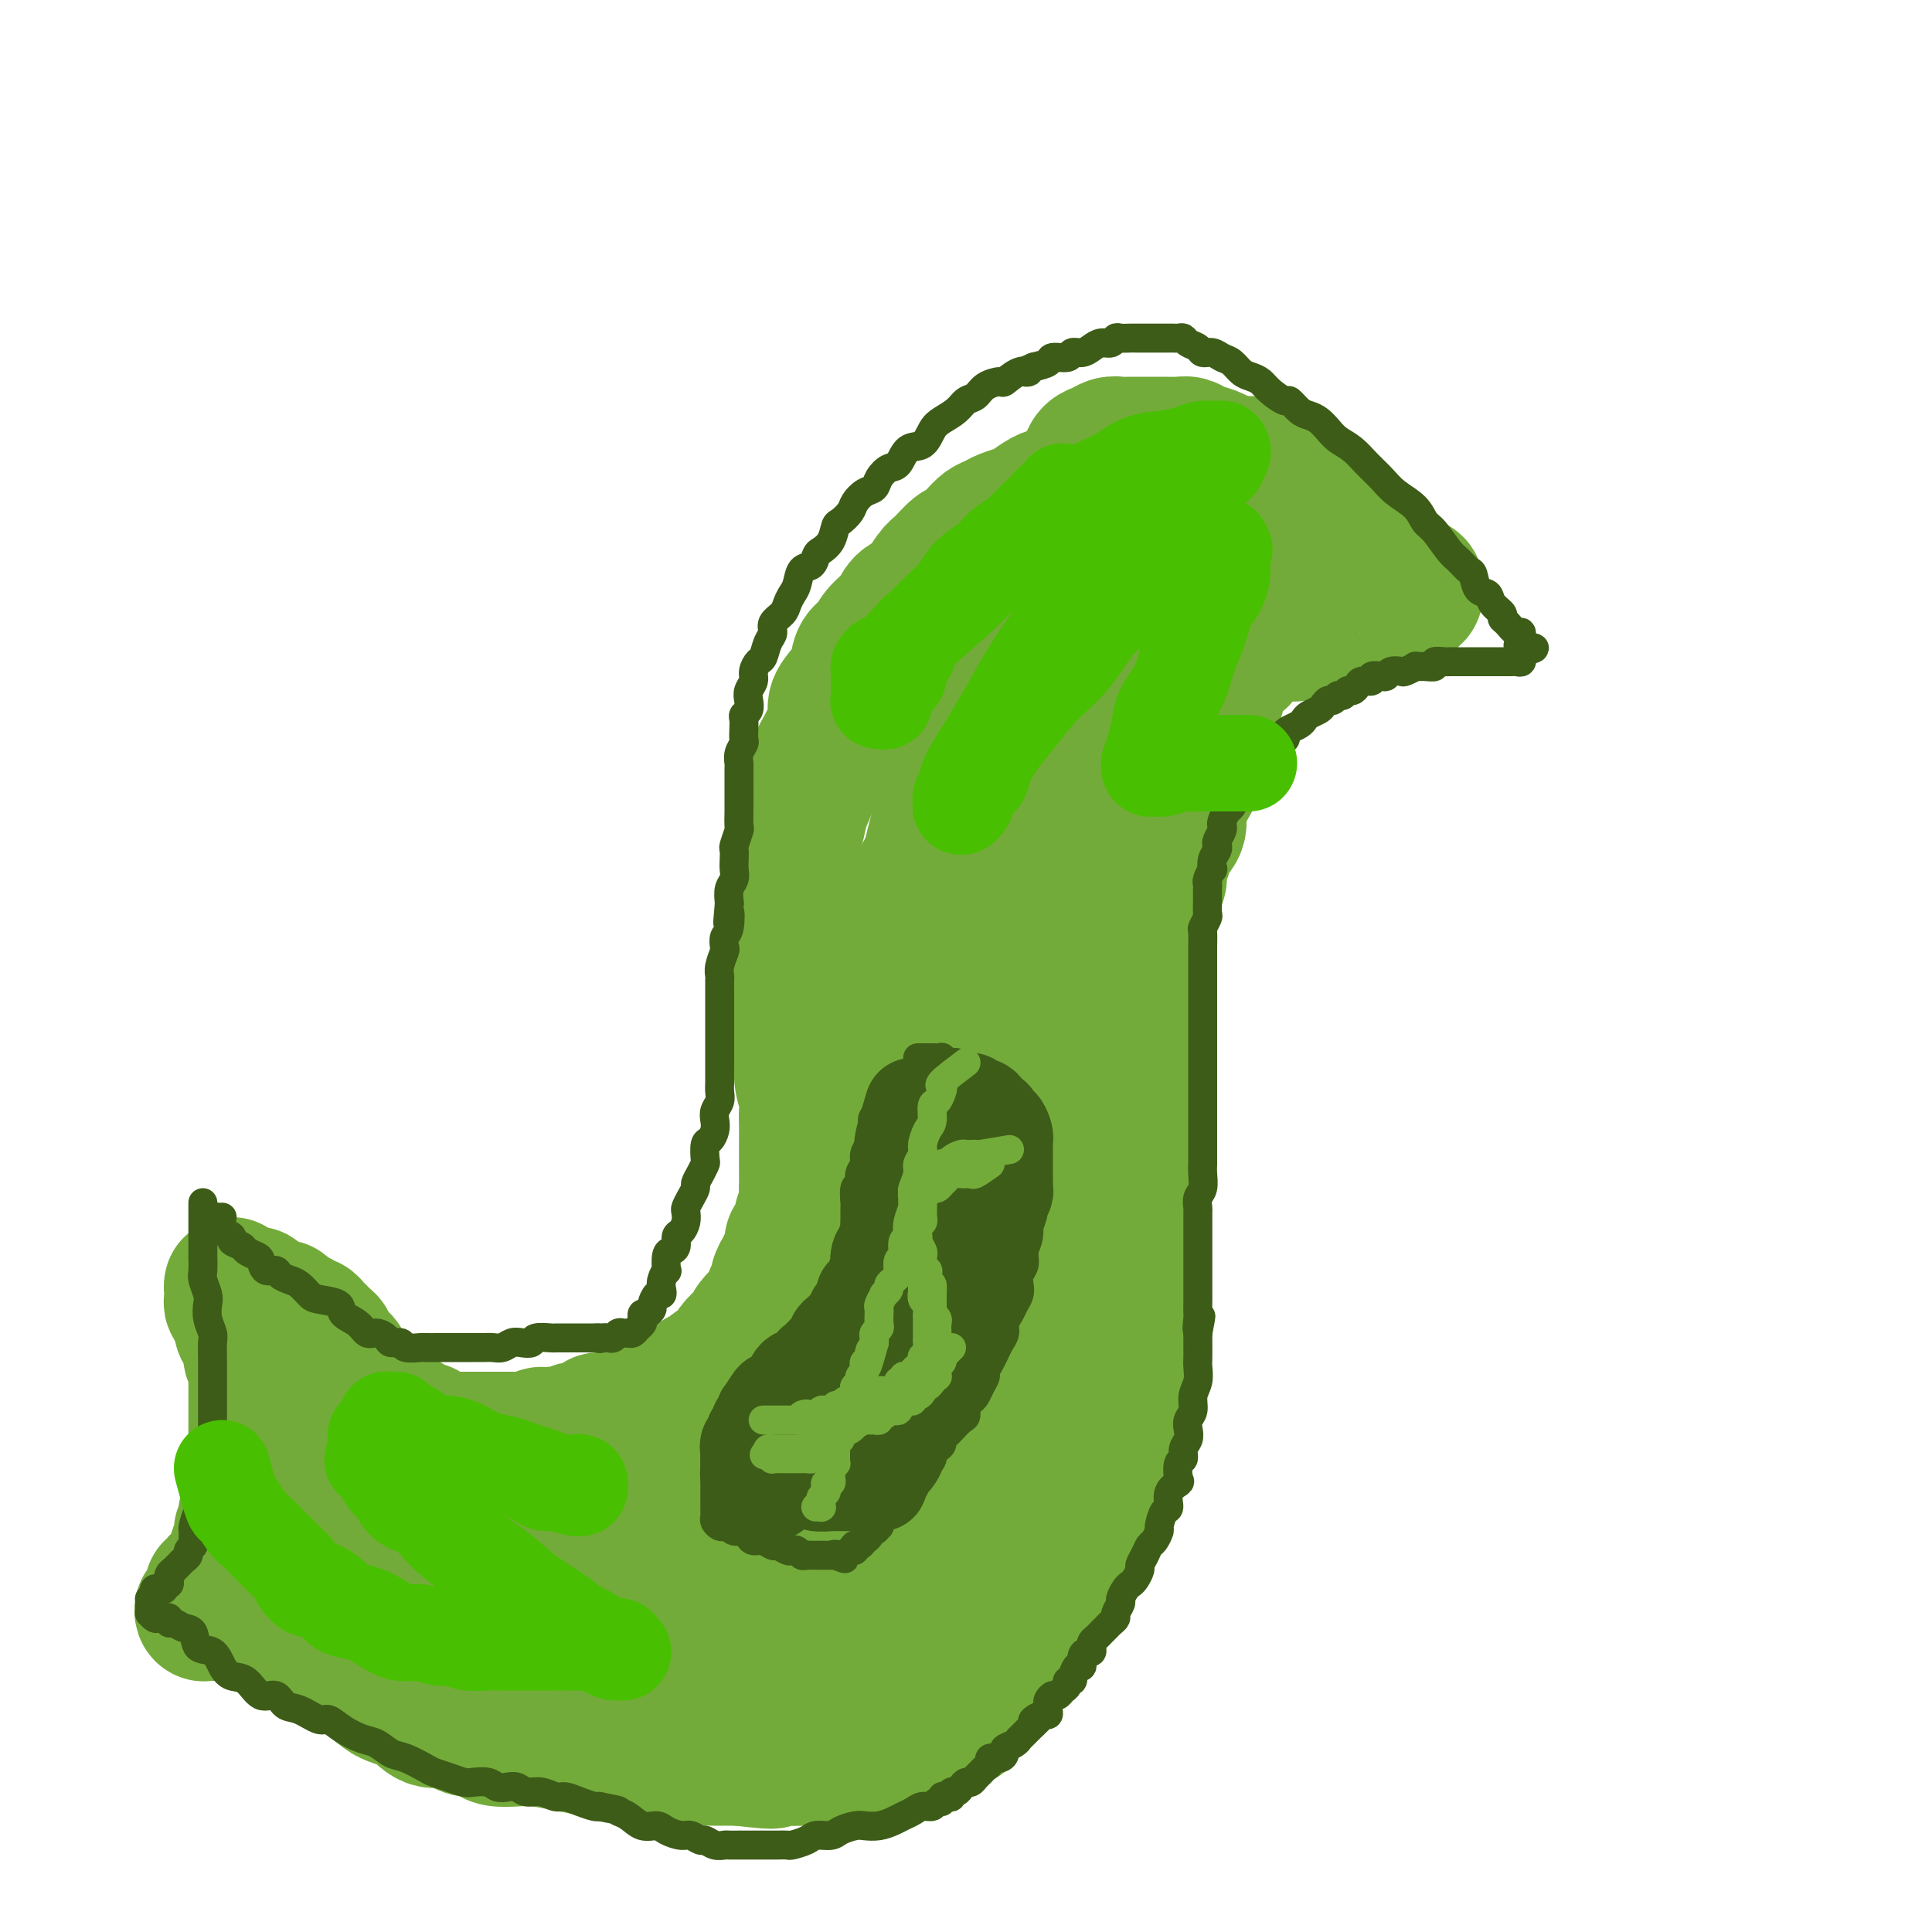<svg viewBox='0 0 400 400' version='1.1' xmlns='http://www.w3.org/2000/svg' xmlns:xlink='http://www.w3.org/1999/xlink'><g fill='none' stroke='#73AB3A' stroke-width='28' stroke-linecap='round' stroke-linejoin='round'><path d='M266,98c-1.228,-0.845 -2.456,-1.691 -3,-2c-0.544,-0.309 -0.403,-0.083 -1,0c-0.597,0.083 -1.933,0.023 -3,0c-1.067,-0.023 -1.867,-0.008 -3,0c-1.133,0.008 -2.599,0.010 -4,0c-1.401,-0.010 -2.736,-0.033 -4,0c-1.264,0.033 -2.457,0.121 -4,0c-1.543,-0.121 -3.437,-0.450 -5,0c-1.563,0.450 -2.796,1.679 -4,2c-1.204,0.321 -2.380,-0.266 -4,0c-1.620,0.266 -3.684,1.384 -5,2c-1.316,0.616 -1.885,0.728 -3,1c-1.115,0.272 -2.778,0.703 -4,1c-1.222,0.297 -2.004,0.461 -3,1c-0.996,0.539 -2.206,1.453 -3,2c-0.794,0.547 -1.171,0.727 -2,1c-0.829,0.273 -2.109,0.641 -3,1c-0.891,0.359 -1.392,0.710 -2,1c-0.608,0.290 -1.321,0.519 -2,1c-0.679,0.481 -1.322,1.215 -2,2c-0.678,0.785 -1.392,1.622 -2,2c-0.608,0.378 -1.112,0.299 -2,1c-0.888,0.701 -2.162,2.183 -3,3c-0.838,0.817 -1.239,0.970 -2,2c-0.761,1.030 -1.880,2.938 -3,4c-1.120,1.062 -2.240,1.280 -3,2c-0.760,0.720 -1.158,1.943 -2,3c-0.842,1.057 -2.126,1.949 -3,3c-0.874,1.051 -1.338,2.263 -2,3c-0.662,0.737 -1.521,1.000 -2,2c-0.479,1.000 -0.579,2.739 -1,4c-0.421,1.261 -1.163,2.045 -2,3c-0.837,0.955 -1.767,2.081 -2,3c-0.233,0.919 0.232,1.631 0,3c-0.232,1.369 -1.161,3.396 -2,5c-0.839,1.604 -1.588,2.784 -2,4c-0.412,1.216 -0.489,2.468 -1,4c-0.511,1.532 -1.457,3.343 -2,5c-0.543,1.657 -0.681,3.160 -1,4c-0.319,0.840 -0.817,1.018 -1,2c-0.183,0.982 -0.049,2.769 0,4c0.049,1.231 0.013,1.907 0,3c-0.013,1.093 -0.004,2.601 0,4c0.004,1.399 0.001,2.687 0,4c-0.001,1.313 -0.001,2.651 0,4c0.001,1.349 0.003,2.710 0,4c-0.003,1.290 -0.011,2.511 0,4c0.011,1.489 0.041,3.247 0,5c-0.041,1.753 -0.155,3.501 0,5c0.155,1.499 0.577,2.750 1,4'/><path d='M165,214c0.243,7.596 0.850,5.087 1,5c0.150,-0.087 -0.156,2.249 0,4c0.156,1.751 0.774,2.915 1,4c0.226,1.085 0.061,2.089 0,3c-0.061,0.911 -0.016,1.728 0,3c0.016,1.272 0.004,2.997 0,4c-0.004,1.003 -0.000,1.284 0,2c0.000,0.716 -0.004,1.869 0,3c0.004,1.131 0.016,2.242 0,3c-0.016,0.758 -0.060,1.163 0,2c0.060,0.837 0.222,2.107 0,3c-0.222,0.893 -0.830,1.409 -1,2c-0.170,0.591 0.099,1.258 0,2c-0.099,0.742 -0.565,1.559 -1,2c-0.435,0.441 -0.839,0.504 -1,1c-0.161,0.496 -0.081,1.424 0,2c0.081,0.576 0.161,0.801 0,1c-0.161,0.199 -0.564,0.372 -1,1c-0.436,0.628 -0.905,1.712 -1,2c-0.095,0.288 0.184,-0.221 0,0c-0.184,0.221 -0.832,1.171 -1,2c-0.168,0.829 0.143,1.536 0,2c-0.143,0.464 -0.740,0.683 -1,1c-0.260,0.317 -0.181,0.732 0,1c0.181,0.268 0.466,0.390 0,1c-0.466,0.610 -1.682,1.707 -2,2c-0.318,0.293 0.262,-0.217 0,0c-0.262,0.217 -1.366,1.161 -2,2c-0.634,0.839 -0.799,1.573 -1,2c-0.201,0.427 -0.439,0.548 -1,1c-0.561,0.452 -1.446,1.234 -2,2c-0.554,0.766 -0.778,1.516 -1,2c-0.222,0.484 -0.441,0.703 -1,1c-0.559,0.297 -1.459,0.671 -2,1c-0.541,0.329 -0.722,0.614 -1,1c-0.278,0.386 -0.652,0.873 -1,1c-0.348,0.127 -0.671,-0.106 -1,0c-0.329,0.106 -0.666,0.549 -1,1c-0.334,0.451 -0.667,0.908 -1,1c-0.333,0.092 -0.667,-0.182 -1,0c-0.333,0.182 -0.667,0.818 -1,1c-0.333,0.182 -0.667,-0.091 -1,0c-0.333,0.091 -0.665,0.545 -1,1c-0.335,0.455 -0.672,0.910 -1,1c-0.328,0.090 -0.647,-0.187 -1,0c-0.353,0.187 -0.741,0.837 -1,1c-0.259,0.163 -0.387,-0.163 -1,0c-0.613,0.163 -1.709,0.814 -2,1c-0.291,0.186 0.223,-0.094 0,0c-0.223,0.094 -1.182,0.560 -2,1c-0.818,0.440 -1.496,0.853 -2,1c-0.504,0.147 -0.834,0.029 -1,0c-0.166,-0.029 -0.167,0.031 -1,0c-0.833,-0.031 -2.499,-0.153 -3,0c-0.501,0.153 0.161,0.581 0,1c-0.161,0.419 -1.146,0.830 -2,1c-0.854,0.170 -1.577,0.098 -2,0c-0.423,-0.098 -0.546,-0.222 -1,0c-0.454,0.222 -1.238,0.791 -2,1c-0.762,0.209 -1.504,0.060 -2,0c-0.496,-0.060 -0.748,-0.030 -1,0'/><path d='M114,297c-4.130,1.022 -2.454,0.078 -2,0c0.454,-0.078 -0.312,0.711 -1,1c-0.688,0.289 -1.298,0.077 -2,0c-0.702,-0.077 -1.497,-0.021 -2,0c-0.503,0.021 -0.713,0.006 -1,0c-0.287,-0.006 -0.650,-0.001 -1,0c-0.350,0.001 -0.685,0.000 -1,0c-0.315,-0.000 -0.609,-0.000 -1,0c-0.391,0.000 -0.878,0.000 -1,0c-0.122,-0.000 0.122,-0.000 0,0c-0.122,0.000 -0.611,0.000 -1,0c-0.389,-0.000 -0.678,-0.000 -1,0c-0.322,0.000 -0.678,0.000 -1,0c-0.322,-0.000 -0.610,-0.000 -1,0c-0.390,0.000 -0.882,0.000 -1,0c-0.118,-0.000 0.137,-0.000 0,0c-0.137,0.000 -0.667,0.001 -1,0c-0.333,-0.001 -0.469,-0.004 -1,0c-0.531,0.004 -1.456,0.016 -2,0c-0.544,-0.016 -0.705,-0.061 -1,0c-0.295,0.061 -0.722,0.227 -1,0c-0.278,-0.227 -0.407,-0.848 -1,-1c-0.593,-0.152 -1.651,0.166 -2,0c-0.349,-0.166 0.009,-0.814 0,-1c-0.009,-0.186 -0.387,0.091 -1,0c-0.613,-0.091 -1.461,-0.549 -2,-1c-0.539,-0.451 -0.770,-0.894 -1,-1c-0.230,-0.106 -0.461,0.125 -1,0c-0.539,-0.125 -1.386,-0.606 -2,-1c-0.614,-0.394 -0.995,-0.701 -1,-1c-0.005,-0.299 0.368,-0.591 0,-1c-0.368,-0.409 -1.475,-0.936 -2,-1c-0.525,-0.064 -0.468,0.334 -1,0c-0.532,-0.334 -1.653,-1.399 -2,-2c-0.347,-0.601 0.078,-0.738 0,-1c-0.078,-0.262 -0.661,-0.647 -1,-1c-0.339,-0.353 -0.434,-0.672 -1,-1c-0.566,-0.328 -1.605,-0.665 -2,-1c-0.395,-0.335 -0.148,-0.667 0,-1c0.148,-0.333 0.198,-0.667 0,-1c-0.198,-0.333 -0.644,-0.666 -1,-1c-0.356,-0.334 -0.621,-0.668 -1,-1c-0.379,-0.332 -0.871,-0.663 -1,-1c-0.129,-0.337 0.106,-0.682 0,-1c-0.106,-0.318 -0.553,-0.611 -1,-1c-0.447,-0.389 -0.893,-0.874 -1,-1c-0.107,-0.126 0.126,0.106 0,0c-0.126,-0.106 -0.611,-0.551 -1,-1c-0.389,-0.449 -0.682,-0.904 -1,-1c-0.318,-0.096 -0.663,0.166 -1,0c-0.337,-0.166 -0.668,-0.762 -1,-1c-0.332,-0.238 -0.666,-0.119 -1,0'/><path d='M61,273c-4.356,-3.940 -1.746,-1.791 -1,-1c0.746,0.791 -0.373,0.222 -1,0c-0.627,-0.222 -0.763,-0.097 -1,0c-0.237,0.097 -0.575,0.167 -1,0c-0.425,-0.167 -0.936,-0.570 -1,-1c-0.064,-0.430 0.321,-0.886 0,-1c-0.321,-0.114 -1.347,0.113 -2,0c-0.653,-0.113 -0.934,-0.565 -1,-1c-0.066,-0.435 0.084,-0.851 0,-1c-0.084,-0.149 -0.401,-0.030 -1,0c-0.599,0.030 -1.481,-0.028 -2,0c-0.519,0.028 -0.675,0.141 -1,0c-0.325,-0.141 -0.819,-0.536 -1,-1c-0.181,-0.464 -0.048,-0.997 0,-1c0.048,-0.003 0.012,0.524 0,1c-0.012,0.476 0.001,0.901 0,1c-0.001,0.099 -0.015,-0.128 0,0c0.015,0.128 0.061,0.611 0,1c-0.061,0.389 -0.227,0.686 0,1c0.227,0.314 0.848,0.646 1,1c0.152,0.354 -0.166,0.729 0,1c0.166,0.271 0.815,0.439 1,1c0.185,0.561 -0.095,1.516 0,2c0.095,0.484 0.565,0.496 1,1c0.435,0.504 0.834,1.500 1,2c0.166,0.500 0.097,0.504 0,1c-0.097,0.496 -0.222,1.484 0,2c0.222,0.516 0.792,0.560 1,1c0.208,0.440 0.056,1.277 0,2c-0.056,0.723 -0.015,1.333 0,2c0.015,0.667 0.004,1.391 0,2c-0.004,0.609 -0.001,1.102 0,2c0.001,0.898 -0.000,2.199 0,3c0.000,0.801 0.001,1.101 0,2c-0.001,0.899 -0.004,2.395 0,3c0.004,0.605 0.015,0.318 0,1c-0.015,0.682 -0.057,2.332 0,3c0.057,0.668 0.212,0.353 0,1c-0.212,0.647 -0.793,2.256 -1,3c-0.207,0.744 -0.042,0.622 0,1c0.042,0.378 -0.040,1.256 0,2c0.040,0.744 0.203,1.354 0,2c-0.203,0.646 -0.772,1.327 -1,2c-0.228,0.673 -0.114,1.336 0,2'/><path d='M51,315c-0.553,5.071 -0.937,2.249 -1,2c-0.063,-0.249 0.194,2.075 0,3c-0.194,0.925 -0.840,0.452 -1,1c-0.160,0.548 0.165,2.118 0,3c-0.165,0.882 -0.819,1.076 -1,1c-0.181,-0.076 0.110,-0.423 0,0c-0.110,0.423 -0.622,1.616 -1,2c-0.378,0.384 -0.623,-0.042 -1,0c-0.377,0.042 -0.885,0.550 -1,1c-0.115,0.450 0.165,0.841 0,1c-0.165,0.159 -0.775,0.085 -1,0c-0.225,-0.085 -0.064,-0.182 0,0c0.064,0.182 0.032,0.641 0,1c-0.032,0.359 -0.065,0.617 0,1c0.065,0.383 0.227,0.891 0,1c-0.227,0.109 -0.843,-0.181 -1,0c-0.157,0.181 0.144,0.833 0,1c-0.144,0.167 -0.734,-0.151 -1,0c-0.266,0.151 -0.209,0.773 0,1c0.209,0.227 0.571,0.061 1,0c0.429,-0.061 0.924,-0.017 1,0c0.076,0.017 -0.269,0.007 0,0c0.269,-0.007 1.151,-0.010 2,0c0.849,0.010 1.664,0.035 2,0c0.336,-0.035 0.194,-0.130 1,0c0.806,0.130 2.560,0.483 4,1c1.440,0.517 2.565,1.196 4,2c1.435,0.804 3.181,1.733 5,3c1.819,1.267 3.710,2.873 6,4c2.290,1.127 4.977,1.776 7,3c2.023,1.224 3.381,3.024 5,4c1.619,0.976 3.497,1.127 5,2c1.503,0.873 2.629,2.468 4,3c1.371,0.532 2.987,0.002 4,0c1.013,-0.002 1.425,0.525 2,1c0.575,0.475 1.315,0.898 2,1c0.685,0.102 1.314,-0.117 2,0c0.686,0.117 1.427,0.570 2,1c0.573,0.430 0.978,0.837 2,1c1.022,0.163 2.663,0.081 4,0c1.337,-0.081 2.372,-0.163 4,0c1.628,0.163 3.850,0.569 6,1c2.150,0.431 4.229,0.886 6,1c1.771,0.114 3.232,-0.113 5,0c1.768,0.113 3.841,0.566 6,1c2.159,0.434 4.403,0.848 6,1c1.597,0.152 2.545,0.041 4,0c1.455,-0.041 3.416,-0.012 5,0c1.584,0.012 2.792,0.006 4,0'/><path d='M153,364c10.843,1.238 5.952,0.331 5,0c-0.952,-0.331 2.036,-0.088 4,0c1.964,0.088 2.903,0.021 4,0c1.097,-0.021 2.353,0.006 4,0c1.647,-0.006 3.686,-0.043 5,0c1.314,0.043 1.903,0.165 3,0c1.097,-0.165 2.702,-0.618 4,-1c1.298,-0.382 2.288,-0.694 3,-1c0.712,-0.306 1.146,-0.605 2,-1c0.854,-0.395 2.130,-0.884 3,-1c0.870,-0.116 1.336,0.141 2,0c0.664,-0.141 1.526,-0.681 2,-1c0.474,-0.319 0.561,-0.417 1,-1c0.439,-0.583 1.229,-1.652 2,-2c0.771,-0.348 1.521,0.024 2,0c0.479,-0.024 0.687,-0.444 1,-1c0.313,-0.556 0.731,-1.246 1,-2c0.269,-0.754 0.390,-1.570 1,-2c0.610,-0.430 1.709,-0.473 2,-1c0.291,-0.527 -0.228,-1.536 0,-2c0.228,-0.464 1.201,-0.381 2,-1c0.799,-0.619 1.424,-1.939 2,-3c0.576,-1.061 1.104,-1.862 2,-3c0.896,-1.138 2.160,-2.611 3,-4c0.840,-1.389 1.255,-2.692 2,-4c0.745,-1.308 1.820,-2.622 3,-4c1.180,-1.378 2.466,-2.822 3,-4c0.534,-1.178 0.318,-2.091 1,-3c0.682,-0.909 2.263,-1.814 3,-3c0.737,-1.186 0.631,-2.655 1,-4c0.369,-1.345 1.212,-2.568 2,-4c0.788,-1.432 1.522,-3.074 2,-5c0.478,-1.926 0.701,-4.136 1,-6c0.299,-1.864 0.672,-3.383 1,-5c0.328,-1.617 0.609,-3.331 1,-5c0.391,-1.669 0.893,-3.292 1,-5c0.107,-1.708 -0.182,-3.500 0,-5c0.182,-1.500 0.833,-2.709 1,-4c0.167,-1.291 -0.151,-2.666 0,-4c0.151,-1.334 0.773,-2.628 1,-4c0.227,-1.372 0.061,-2.821 0,-4c-0.061,-1.179 -0.016,-2.089 0,-3c0.016,-0.911 0.004,-1.822 0,-3c-0.004,-1.178 -0.001,-2.622 0,-4c0.001,-1.378 0.000,-2.689 0,-4c-0.000,-1.311 -0.000,-2.623 0,-4c0.000,-1.377 0.000,-2.819 0,-4c-0.000,-1.181 -0.000,-2.102 0,-3c0.000,-0.898 0.000,-1.772 0,-3c-0.000,-1.228 -0.000,-2.808 0,-4c0.000,-1.192 0.000,-1.995 0,-3c-0.000,-1.005 -0.000,-2.213 0,-3c0.000,-0.787 0.000,-1.154 0,-2c-0.000,-0.846 -0.000,-2.170 0,-3c0.000,-0.830 0.000,-1.166 0,-2c-0.000,-0.834 -0.000,-2.167 0,-3c0.000,-0.833 0.000,-1.165 0,-2c-0.000,-0.835 -0.000,-2.172 0,-3c0.000,-0.828 0.000,-1.146 0,-2c-0.000,-0.854 -0.000,-2.244 0,-3c0.000,-0.756 0.000,-0.878 0,-1'/><path d='M236,205c0.001,-10.346 0.004,-4.711 0,-3c-0.004,1.711 -0.016,-0.503 0,-2c0.016,-1.497 0.060,-2.277 0,-3c-0.060,-0.723 -0.224,-1.391 0,-2c0.224,-0.609 0.834,-1.160 1,-2c0.166,-0.840 -0.114,-1.967 0,-3c0.114,-1.033 0.622,-1.970 1,-3c0.378,-1.030 0.625,-2.152 1,-3c0.375,-0.848 0.879,-1.423 1,-2c0.121,-0.577 -0.141,-1.158 0,-2c0.141,-0.842 0.684,-1.946 1,-3c0.316,-1.054 0.404,-2.059 1,-3c0.596,-0.941 1.699,-1.818 2,-3c0.301,-1.182 -0.201,-2.668 0,-4c0.201,-1.332 1.105,-2.508 2,-4c0.895,-1.492 1.782,-3.298 2,-5c0.218,-1.702 -0.232,-3.300 0,-5c0.232,-1.700 1.148,-3.501 2,-5c0.852,-1.499 1.642,-2.696 2,-4c0.358,-1.304 0.284,-2.716 1,-4c0.716,-1.284 2.223,-2.439 3,-3c0.777,-0.561 0.823,-0.528 1,-1c0.177,-0.472 0.486,-1.451 1,-2c0.514,-0.549 1.235,-0.670 2,-1c0.765,-0.330 1.574,-0.871 2,-1c0.426,-0.129 0.469,0.153 1,0c0.531,-0.153 1.550,-0.743 2,-1c0.450,-0.257 0.332,-0.181 1,0c0.668,0.181 2.124,0.469 3,0c0.876,-0.469 1.174,-1.694 2,-2c0.826,-0.306 2.179,0.306 3,0c0.821,-0.306 1.108,-1.531 2,-2c0.892,-0.469 2.389,-0.182 3,0c0.611,0.182 0.334,0.259 1,0c0.666,-0.259 2.273,-0.854 3,-1c0.727,-0.146 0.575,0.158 1,0c0.425,-0.158 1.427,-0.778 2,-1c0.573,-0.222 0.717,-0.044 1,0c0.283,0.044 0.707,-0.044 1,0c0.293,0.044 0.457,0.222 1,0c0.543,-0.222 1.466,-0.843 2,-1c0.534,-0.157 0.678,0.151 1,0c0.322,-0.151 0.820,-0.762 1,-1c0.180,-0.238 0.041,-0.105 0,0c-0.041,0.105 0.014,0.182 0,0c-0.014,-0.182 -0.098,-0.622 0,-1c0.098,-0.378 0.377,-0.694 0,-1c-0.377,-0.306 -1.410,-0.603 -2,-1c-0.590,-0.397 -0.735,-0.894 -1,-1c-0.265,-0.106 -0.648,0.180 -1,0c-0.352,-0.180 -0.672,-0.827 -1,-1c-0.328,-0.173 -0.666,0.127 -1,0c-0.334,-0.127 -0.666,-0.681 -1,-1c-0.334,-0.319 -0.670,-0.403 -1,-1c-0.330,-0.597 -0.656,-1.706 -1,-2c-0.344,-0.294 -0.708,0.229 -1,0c-0.292,-0.229 -0.512,-1.208 -1,-2c-0.488,-0.792 -1.244,-1.396 -2,-2'/><path d='M280,110c-2.305,-2.037 -1.568,-1.630 -2,-2c-0.432,-0.370 -2.034,-1.516 -3,-2c-0.966,-0.484 -1.297,-0.304 -2,-1c-0.703,-0.696 -1.776,-2.266 -3,-3c-1.224,-0.734 -2.597,-0.630 -4,-1c-1.403,-0.370 -2.836,-1.212 -4,-2c-1.164,-0.788 -2.059,-1.520 -3,-2c-0.941,-0.480 -1.929,-0.707 -3,-1c-1.071,-0.293 -2.225,-0.653 -3,-1c-0.775,-0.347 -1.170,-0.681 -2,-1c-0.830,-0.319 -2.094,-0.621 -3,-1c-0.906,-0.379 -1.454,-0.834 -2,-1c-0.546,-0.166 -1.091,-0.045 -2,0c-0.909,0.045 -2.183,0.012 -3,0c-0.817,-0.012 -1.178,-0.004 -2,0c-0.822,0.004 -2.107,0.004 -3,0c-0.893,-0.004 -1.395,-0.013 -2,0c-0.605,0.013 -1.314,0.048 -2,0c-0.686,-0.048 -1.348,-0.180 -2,0c-0.652,0.180 -1.292,0.671 -2,1c-0.708,0.329 -1.483,0.496 -2,1c-0.517,0.504 -0.776,1.343 -1,2c-0.224,0.657 -0.412,1.131 -1,2c-0.588,0.869 -1.575,2.135 -2,3c-0.425,0.865 -0.289,1.331 -1,2c-0.711,0.669 -2.270,1.541 -3,2c-0.730,0.459 -0.632,0.504 -1,1c-0.368,0.496 -1.203,1.442 -2,2c-0.797,0.558 -1.557,0.727 -2,1c-0.443,0.273 -0.570,0.652 -1,1c-0.430,0.348 -1.161,0.667 -2,1c-0.839,0.333 -1.784,0.681 -2,1c-0.216,0.319 0.297,0.610 0,1c-0.297,0.390 -1.404,0.878 -2,1c-0.596,0.122 -0.680,-0.121 -1,0c-0.320,0.121 -0.874,0.606 -1,1c-0.126,0.394 0.178,0.697 0,1c-0.178,0.303 -0.836,0.606 -1,1c-0.164,0.394 0.166,0.879 0,1c-0.166,0.121 -0.829,-0.123 -1,0c-0.171,0.123 0.150,0.611 0,1c-0.150,0.389 -0.772,0.678 -1,1c-0.228,0.322 -0.062,0.678 0,1c0.062,0.322 0.019,0.610 0,1c-0.019,0.390 -0.016,0.882 0,1c0.016,0.118 0.043,-0.138 0,0c-0.043,0.138 -0.155,0.670 0,1c0.155,0.330 0.579,0.457 1,1c0.421,0.543 0.839,1.502 1,2c0.161,0.498 0.063,0.535 0,1c-0.063,0.465 -0.092,1.357 0,3c0.092,1.643 0.307,4.037 0,7c-0.307,2.963 -1.134,6.495 -2,10c-0.866,3.505 -1.772,6.982 -3,11c-1.228,4.018 -2.780,8.577 -4,13c-1.220,4.423 -2.110,8.712 -3,13'/><path d='M191,185c-2.428,9.272 -2.497,8.950 -3,11c-0.503,2.050 -1.441,6.470 -2,10c-0.559,3.530 -0.738,6.170 -1,9c-0.262,2.830 -0.606,5.850 -1,8c-0.394,2.150 -0.837,3.431 -1,5c-0.163,1.569 -0.045,3.427 0,5c0.045,1.573 0.018,2.860 0,4c-0.018,1.140 -0.025,2.132 0,3c0.025,0.868 0.084,1.614 0,1c-0.084,-0.614 -0.309,-2.586 0,-4c0.309,-1.414 1.152,-2.271 2,-4c0.848,-1.729 1.699,-4.331 3,-8c1.301,-3.669 3.051,-8.404 5,-14c1.949,-5.596 4.096,-12.051 6,-18c1.904,-5.949 3.566,-11.392 6,-18c2.434,-6.608 5.639,-14.381 8,-21c2.361,-6.619 3.879,-12.085 6,-17c2.121,-4.915 4.847,-9.281 7,-13c2.153,-3.719 3.733,-6.793 5,-9c1.267,-2.207 2.219,-3.548 3,-5c0.781,-1.452 1.389,-3.016 2,-4c0.611,-0.984 1.225,-1.388 2,-2c0.775,-0.612 1.710,-1.433 2,-2c0.290,-0.567 -0.066,-0.881 0,-1c0.066,-0.119 0.553,-0.044 1,0c0.447,0.044 0.852,0.057 1,0c0.148,-0.057 0.037,-0.185 0,0c-0.037,0.185 0.001,0.683 0,1c-0.001,0.317 -0.039,0.453 0,1c0.039,0.547 0.155,1.503 0,2c-0.155,0.497 -0.580,0.533 -1,1c-0.420,0.467 -0.835,1.363 -1,2c-0.165,0.637 -0.081,1.014 0,2c0.081,0.986 0.158,2.579 0,4c-0.158,1.421 -0.551,2.668 -1,4c-0.449,1.332 -0.953,2.750 -1,5c-0.047,2.250 0.365,5.333 0,8c-0.365,2.667 -1.505,4.918 -2,8c-0.495,3.082 -0.344,6.995 -1,11c-0.656,4.005 -2.120,8.103 -3,12c-0.880,3.897 -1.176,7.595 -2,11c-0.824,3.405 -2.175,6.519 -3,10c-0.825,3.481 -1.124,7.331 -2,10c-0.876,2.669 -2.330,4.159 -3,6c-0.670,1.841 -0.557,4.034 -1,6c-0.443,1.966 -1.442,3.704 -2,5c-0.558,1.296 -0.675,2.150 -1,3c-0.325,0.850 -0.856,1.698 -1,2c-0.144,0.302 0.100,0.059 0,0c-0.100,-0.059 -0.545,0.066 -1,0c-0.455,-0.066 -0.920,-0.324 -1,-1c-0.080,-0.676 0.226,-1.769 0,-3c-0.226,-1.231 -0.984,-2.601 0,-5c0.984,-2.399 3.710,-5.828 6,-10c2.290,-4.172 4.145,-9.086 6,-14'/><path d='M227,182c3.275,-6.423 5.461,-10.479 8,-15c2.539,-4.521 5.431,-9.507 8,-14c2.569,-4.493 4.815,-8.492 7,-12c2.185,-3.508 4.307,-6.523 6,-9c1.693,-2.477 2.955,-4.415 4,-6c1.045,-1.585 1.871,-2.817 3,-4c1.129,-1.183 2.559,-2.317 3,-3c0.441,-0.683 -0.109,-0.915 0,-1c0.109,-0.085 0.875,-0.022 1,0c0.125,0.022 -0.393,0.002 -1,0c-0.607,-0.002 -1.304,0.012 -2,0c-0.696,-0.012 -1.392,-0.050 -2,0c-0.608,0.050 -1.127,0.187 -2,1c-0.873,0.813 -2.098,2.300 -3,3c-0.902,0.700 -1.481,0.612 -2,1c-0.519,0.388 -0.980,1.254 -2,2c-1.020,0.746 -2.601,1.374 -4,2c-1.399,0.626 -2.616,1.250 -4,2c-1.384,0.750 -2.936,1.627 -5,3c-2.064,1.373 -4.641,3.242 -7,5c-2.359,1.758 -4.501,3.406 -7,5c-2.499,1.594 -5.354,3.133 -8,5c-2.646,1.867 -5.084,4.063 -7,6c-1.916,1.937 -3.309,3.616 -5,5c-1.691,1.384 -3.678,2.472 -5,4c-1.322,1.528 -1.978,3.495 -3,5c-1.022,1.505 -2.409,2.549 -3,4c-0.591,1.451 -0.385,3.308 -1,5c-0.615,1.692 -2.053,3.219 -3,5c-0.947,1.781 -1.405,3.815 -2,6c-0.595,2.185 -1.326,4.520 -2,7c-0.674,2.480 -1.291,5.104 -2,8c-0.709,2.896 -1.511,6.065 -2,9c-0.489,2.935 -0.667,5.636 -1,9c-0.333,3.364 -0.822,7.390 -1,11c-0.178,3.610 -0.044,6.805 0,10c0.044,3.195 -0.001,6.390 0,10c0.001,3.610 0.050,7.633 0,11c-0.050,3.367 -0.197,6.077 0,9c0.197,2.923 0.738,6.060 1,9c0.262,2.940 0.246,5.684 1,8c0.754,2.316 2.279,4.205 3,6c0.721,1.795 0.638,3.495 1,5c0.362,1.505 1.169,2.815 2,4c0.831,1.185 1.687,2.244 2,3c0.313,0.756 0.084,1.210 0,1c-0.084,-0.210 -0.023,-1.085 0,-2c0.023,-0.915 0.006,-1.869 0,-4c-0.006,-2.131 -0.002,-5.438 0,-10c0.002,-4.562 0.002,-10.380 0,-17c-0.002,-6.620 -0.005,-14.043 0,-21c0.005,-6.957 0.018,-13.450 0,-20c-0.018,-6.550 -0.065,-13.158 0,-20c0.065,-6.842 0.244,-13.916 1,-19c0.756,-5.084 2.088,-8.176 3,-11c0.912,-2.824 1.403,-5.378 2,-7c0.597,-1.622 1.298,-2.311 2,-3'/><path d='M199,173c1.200,-3.422 0.700,-1.476 1,-1c0.300,0.476 1.401,-0.519 2,-1c0.599,-0.481 0.696,-0.447 1,0c0.304,0.447 0.816,1.308 1,2c0.184,0.692 0.042,1.217 0,2c-0.042,0.783 0.018,1.826 0,3c-0.018,1.174 -0.114,2.478 0,4c0.114,1.522 0.438,3.261 1,5c0.562,1.739 1.362,3.479 2,6c0.638,2.521 1.113,5.822 2,9c0.887,3.178 2.185,6.232 3,10c0.815,3.768 1.147,8.248 2,13c0.853,4.752 2.229,9.774 3,14c0.771,4.226 0.939,7.656 1,11c0.061,3.344 0.014,6.603 0,10c-0.014,3.397 0.004,6.931 0,10c-0.004,3.069 -0.028,5.674 0,8c0.028,2.326 0.110,4.373 0,7c-0.110,2.627 -0.412,5.834 -1,8c-0.588,2.166 -1.462,3.290 -2,5c-0.538,1.710 -0.741,4.007 -1,6c-0.259,1.993 -0.573,3.682 -1,5c-0.427,1.318 -0.966,2.264 -2,3c-1.034,0.736 -2.565,1.263 -3,2c-0.435,0.737 0.224,1.684 0,2c-0.224,0.316 -1.332,0.000 -2,0c-0.668,-0.000 -0.898,0.314 -1,0c-0.102,-0.314 -0.078,-1.256 0,-2c0.078,-0.744 0.210,-1.288 0,-2c-0.210,-0.712 -0.762,-1.591 -1,-3c-0.238,-1.409 -0.162,-3.346 0,-6c0.162,-2.654 0.409,-6.023 1,-10c0.591,-3.977 1.525,-8.561 3,-13c1.475,-4.439 3.491,-8.732 5,-13c1.509,-4.268 2.512,-8.510 4,-12c1.488,-3.490 3.463,-6.228 5,-9c1.537,-2.772 2.636,-5.577 4,-7c1.364,-1.423 2.992,-1.465 4,-2c1.008,-0.535 1.394,-1.565 2,-2c0.606,-0.435 1.430,-0.277 2,0c0.570,0.277 0.887,0.673 1,1c0.113,0.327 0.023,0.584 0,1c-0.023,0.416 0.021,0.993 0,2c-0.021,1.007 -0.107,2.446 0,4c0.107,1.554 0.408,3.223 0,6c-0.408,2.777 -1.525,6.664 -3,11c-1.475,4.336 -3.307,9.123 -5,14c-1.693,4.877 -3.248,9.846 -5,14c-1.752,4.154 -3.700,7.493 -6,11c-2.300,3.507 -4.951,7.182 -7,10c-2.049,2.818 -3.495,4.780 -5,7c-1.505,2.220 -3.067,4.698 -5,7c-1.933,2.302 -4.236,4.426 -6,6c-1.764,1.574 -2.988,2.597 -4,4c-1.012,1.403 -1.811,3.185 -3,4c-1.189,0.815 -2.768,0.661 -4,1c-1.232,0.339 -2.116,1.169 -3,2'/><path d='M179,340c-3.451,2.873 -2.080,1.554 -2,1c0.080,-0.554 -1.132,-0.344 -2,0c-0.868,0.344 -1.392,0.824 -2,1c-0.608,0.176 -1.298,0.050 -2,0c-0.702,-0.050 -1.414,-0.025 -2,0c-0.586,0.025 -1.045,0.049 -2,0c-0.955,-0.049 -2.405,-0.172 -3,0c-0.595,0.172 -0.333,0.639 -1,1c-0.667,0.361 -2.262,0.618 -3,1c-0.738,0.382 -0.618,0.891 -1,1c-0.382,0.109 -1.268,-0.181 -2,0c-0.732,0.181 -1.312,0.832 -2,1c-0.688,0.168 -1.484,-0.147 -2,0c-0.516,0.147 -0.753,0.756 -1,1c-0.247,0.244 -0.503,0.122 -1,0c-0.497,-0.122 -1.236,-0.244 -2,0c-0.764,0.244 -1.555,0.854 -2,1c-0.445,0.146 -0.545,-0.171 -1,0c-0.455,0.171 -1.265,0.830 -2,1c-0.735,0.170 -1.393,-0.150 -2,0c-0.607,0.150 -1.161,0.771 -2,1c-0.839,0.229 -1.962,0.065 -3,0c-1.038,-0.065 -1.992,-0.032 -3,0c-1.008,0.032 -2.069,0.061 -3,0c-0.931,-0.061 -1.733,-0.212 -3,0c-1.267,0.212 -3.001,0.789 -4,1c-0.999,0.211 -1.263,0.057 -2,0c-0.737,-0.057 -1.948,-0.016 -3,0c-1.052,0.016 -1.947,0.006 -3,0c-1.053,-0.006 -2.266,-0.008 -3,0c-0.734,0.008 -0.989,0.027 -2,0c-1.011,-0.027 -2.776,-0.101 -4,0c-1.224,0.101 -1.905,0.378 -3,0c-1.095,-0.378 -2.603,-1.411 -4,-2c-1.397,-0.589 -2.682,-0.735 -4,-1c-1.318,-0.265 -2.669,-0.648 -4,-1c-1.331,-0.352 -2.641,-0.671 -4,-1c-1.359,-0.329 -2.768,-0.666 -4,-1c-1.232,-0.334 -2.287,-0.666 -3,-1c-0.713,-0.334 -1.083,-0.672 -2,-1c-0.917,-0.328 -2.382,-0.647 -3,-1c-0.618,-0.353 -0.391,-0.741 -1,-1c-0.609,-0.259 -2.054,-0.388 -3,-1c-0.946,-0.612 -1.393,-1.707 -2,-2c-0.607,-0.293 -1.374,0.217 -2,0c-0.626,-0.217 -1.109,-1.161 -2,-2c-0.891,-0.839 -2.189,-1.572 -3,-2c-0.811,-0.428 -1.135,-0.552 -2,-1c-0.865,-0.448 -2.270,-1.219 -3,-2c-0.730,-0.781 -0.784,-1.571 -1,-2c-0.216,-0.429 -0.594,-0.496 -1,-1c-0.406,-0.504 -0.841,-1.444 -1,-2c-0.159,-0.556 -0.042,-0.726 0,-1c0.042,-0.274 0.011,-0.652 0,-1c-0.011,-0.348 0.000,-0.668 0,-1c-0.000,-0.332 -0.011,-0.677 0,-1c0.011,-0.323 0.044,-0.623 0,-1c-0.044,-0.377 -0.166,-0.832 0,-1c0.166,-0.168 0.619,-0.048 1,0c0.381,0.048 0.691,0.024 1,0'/><path d='M57,320c0.018,-1.702 0.564,-0.456 1,0c0.436,0.456 0.764,0.122 1,0c0.236,-0.122 0.382,-0.033 1,0c0.618,0.033 1.708,0.009 2,0c0.292,-0.009 -0.214,-0.002 0,0c0.214,0.002 1.148,0.001 2,0c0.852,-0.001 1.622,-0.000 2,0c0.378,0.000 0.365,-0.000 1,0c0.635,0.000 1.918,0.001 3,0c1.082,-0.001 1.963,-0.002 3,0c1.037,0.002 2.228,0.007 4,0c1.772,-0.007 4.123,-0.027 6,0c1.877,0.027 3.280,0.101 5,0c1.720,-0.101 3.755,-0.376 6,-1c2.245,-0.624 4.698,-1.598 7,-2c2.302,-0.402 4.454,-0.232 7,-1c2.546,-0.768 5.488,-2.475 9,-4c3.512,-1.525 7.596,-2.869 11,-4c3.404,-1.131 6.128,-2.050 9,-3c2.872,-0.950 5.891,-1.931 9,-3c3.109,-1.069 6.306,-2.227 9,-3c2.694,-0.773 4.885,-1.161 7,-2c2.115,-0.839 4.155,-2.131 6,-3c1.845,-0.869 3.495,-1.317 5,-2c1.505,-0.683 2.864,-1.601 4,-2c1.136,-0.399 2.048,-0.278 3,-1c0.952,-0.722 1.943,-2.288 3,-3c1.057,-0.712 2.180,-0.569 3,-1c0.820,-0.431 1.338,-1.437 2,-2c0.662,-0.563 1.467,-0.685 2,-1c0.533,-0.315 0.795,-0.824 1,-1c0.205,-0.176 0.354,-0.020 0,0c-0.354,0.020 -1.212,-0.098 -2,0c-0.788,0.098 -1.506,0.411 -2,1c-0.494,0.589 -0.764,1.453 -1,2c-0.236,0.547 -0.438,0.775 -1,1c-0.562,0.225 -1.483,0.445 -2,1c-0.517,0.555 -0.628,1.445 -1,2c-0.372,0.555 -1.004,0.773 -2,1c-0.996,0.227 -2.357,0.462 -3,1c-0.643,0.538 -0.570,1.381 -1,2c-0.430,0.619 -1.364,1.016 -2,2c-0.636,0.984 -0.973,2.557 -2,4c-1.027,1.443 -2.744,2.758 -4,5c-1.256,2.242 -2.049,5.412 -3,8c-0.951,2.588 -2.058,4.595 -3,7c-0.942,2.405 -1.717,5.207 -2,7c-0.283,1.793 -0.074,2.575 0,4c0.074,1.425 0.012,3.492 0,5c-0.012,1.508 0.024,2.457 0,3c-0.024,0.543 -0.109,0.682 0,1c0.109,0.318 0.411,0.817 1,1c0.589,0.183 1.466,0.049 2,0c0.534,-0.049 0.724,-0.014 1,0c0.276,0.014 0.638,0.007 1,0'/><path d='M165,339c0.872,0.070 0.552,-0.756 1,-1c0.448,-0.244 1.663,0.093 2,0c0.337,-0.093 -0.204,-0.617 0,-1c0.204,-0.383 1.154,-0.625 2,-1c0.846,-0.375 1.589,-0.884 2,-1c0.411,-0.116 0.489,0.163 1,0c0.511,-0.163 1.456,-0.766 2,-1c0.544,-0.234 0.687,-0.100 1,0c0.313,0.100 0.797,0.167 1,0c0.203,-0.167 0.124,-0.566 0,-1c-0.124,-0.434 -0.295,-0.901 -1,-1c-0.705,-0.099 -1.946,0.170 -3,0c-1.054,-0.170 -1.922,-0.777 -3,-1c-1.078,-0.223 -2.365,-0.060 -4,0c-1.635,0.060 -3.617,0.017 -6,0c-2.383,-0.017 -5.168,-0.007 -8,0c-2.832,0.007 -5.711,0.012 -9,0c-3.289,-0.012 -6.988,-0.042 -10,0c-3.012,0.042 -5.337,0.155 -8,0c-2.663,-0.155 -5.664,-0.577 -8,-1c-2.336,-0.423 -4.007,-0.848 -6,-1c-1.993,-0.152 -4.308,-0.031 -6,0c-1.692,0.031 -2.761,-0.030 -4,0c-1.239,0.030 -2.649,0.149 -4,0c-1.351,-0.149 -2.644,-0.566 -4,-1c-1.356,-0.434 -2.774,-0.885 -4,-1c-1.226,-0.115 -2.258,0.106 -3,0c-0.742,-0.106 -1.192,-0.538 -2,-1c-0.808,-0.462 -1.974,-0.954 -3,-1c-1.026,-0.046 -1.911,0.353 -3,0c-1.089,-0.353 -2.383,-1.460 -3,-2c-0.617,-0.540 -0.558,-0.514 -1,-1c-0.442,-0.486 -1.386,-1.486 -2,-2c-0.614,-0.514 -0.899,-0.543 -1,-1c-0.101,-0.457 -0.017,-1.341 0,-2c0.017,-0.659 -0.033,-1.095 0,-2c0.033,-0.905 0.150,-2.281 0,-3c-0.150,-0.719 -0.568,-0.780 0,-1c0.568,-0.220 2.121,-0.598 3,-1c0.879,-0.402 1.086,-0.830 2,-1c0.914,-0.170 2.537,-0.084 4,0c1.463,0.084 2.766,0.166 4,0c1.234,-0.166 2.399,-0.582 4,-1c1.601,-0.418 3.636,-0.840 6,-1c2.364,-0.160 5.055,-0.060 8,0c2.945,0.060 6.143,0.080 9,0c2.857,-0.080 5.372,-0.260 9,0c3.628,0.260 8.370,0.959 12,2c3.630,1.041 6.148,2.425 9,3c2.852,0.575 6.036,0.340 9,1c2.964,0.660 5.706,2.215 8,3c2.294,0.785 4.139,0.799 6,1c1.861,0.201 3.739,0.590 6,1c2.261,0.410 4.905,0.842 7,1c2.095,0.158 3.641,0.043 5,0c1.359,-0.043 2.531,-0.012 4,0c1.469,0.012 3.234,0.006 5,0'/><path d='M191,319c5.448,0.468 2.567,0.140 2,0c-0.567,-0.140 1.181,-0.090 2,0c0.819,0.090 0.708,0.220 1,0c0.292,-0.220 0.987,-0.791 1,-1c0.013,-0.209 -0.657,-0.056 -1,0c-0.343,0.056 -0.359,0.015 -1,0c-0.641,-0.015 -1.908,-0.003 -3,0c-1.092,0.003 -2.011,-0.001 -3,0c-0.989,0.001 -2.049,0.008 -3,0c-0.951,-0.008 -1.794,-0.029 -3,0c-1.206,0.029 -2.775,0.109 -4,0c-1.225,-0.109 -2.105,-0.409 -4,0c-1.895,0.409 -4.806,1.525 -8,2c-3.194,0.475 -6.673,0.309 -11,1c-4.327,0.691 -9.503,2.237 -14,3c-4.497,0.763 -8.316,0.741 -12,1c-3.684,0.259 -7.232,0.799 -10,1c-2.768,0.201 -4.756,0.062 -7,0c-2.244,-0.062 -4.743,-0.047 -7,0c-2.257,0.047 -4.272,0.126 -6,0c-1.728,-0.126 -3.168,-0.456 -5,-1c-1.832,-0.544 -4.055,-1.300 -6,-2c-1.945,-0.700 -3.613,-1.343 -5,-2c-1.387,-0.657 -2.494,-1.328 -4,-2c-1.506,-0.672 -3.411,-1.346 -5,-2c-1.589,-0.654 -2.860,-1.288 -4,-2c-1.140,-0.712 -2.148,-1.500 -3,-2c-0.852,-0.500 -1.549,-0.711 -2,-1c-0.451,-0.289 -0.658,-0.656 -1,-1c-0.342,-0.344 -0.821,-0.666 -1,-1c-0.179,-0.334 -0.059,-0.682 0,-1c0.059,-0.318 0.056,-0.607 0,-1c-0.056,-0.393 -0.166,-0.890 0,-1c0.166,-0.110 0.608,0.167 1,0c0.392,-0.167 0.733,-0.777 1,-1c0.267,-0.223 0.460,-0.060 1,0c0.540,0.060 1.425,0.016 2,0c0.575,-0.016 0.838,-0.005 1,0c0.162,0.005 0.221,0.005 1,0c0.779,-0.005 2.277,-0.013 3,0c0.723,0.013 0.673,0.048 1,0c0.327,-0.048 1.033,-0.178 2,0c0.967,0.178 2.194,0.664 3,1c0.806,0.336 1.190,0.523 2,1c0.810,0.477 2.046,1.245 3,2c0.954,0.755 1.625,1.499 3,2c1.375,0.501 3.454,0.761 5,1c1.546,0.239 2.558,0.459 4,1c1.442,0.541 3.313,1.403 5,2c1.687,0.597 3.189,0.931 5,1c1.811,0.069 3.929,-0.125 6,0c2.071,0.125 4.094,0.569 6,1c1.906,0.431 3.697,0.847 5,1c1.303,0.153 2.120,0.041 4,0c1.880,-0.041 4.823,-0.012 6,0c1.177,0.012 0.589,0.006 0,0'/></g>
<g fill='none' stroke='#3D5C18' stroke-width='6' stroke-linecap='round' stroke-linejoin='round'><path d='M42,249c0.000,2.511 0.000,5.023 0,6c-0.000,0.977 -0.001,0.421 0,1c0.001,0.579 0.004,2.295 0,3c-0.004,0.705 -0.015,0.401 0,1c0.015,0.599 0.056,2.103 0,3c-0.056,0.897 -0.207,1.189 0,2c0.207,0.811 0.774,2.142 1,3c0.226,0.858 0.113,1.244 0,2c-0.113,0.756 -0.226,1.883 0,3c0.226,1.117 0.793,2.225 1,3c0.207,0.775 0.056,1.219 0,2c-0.056,0.781 -0.015,1.900 0,3c0.015,1.100 0.004,2.182 0,3c-0.004,0.818 -0.001,1.371 0,2c0.001,0.629 0.000,1.333 0,2c-0.000,0.667 -0.000,1.296 0,2c0.000,0.704 0.000,1.484 0,2c-0.000,0.516 -0.000,0.767 0,1c0.000,0.233 -0.000,0.446 0,1c0.000,0.554 0.000,1.447 0,2c-0.000,0.553 -0.000,0.766 0,1c0.000,0.234 0.001,0.490 0,1c-0.001,0.510 -0.003,1.276 0,2c0.003,0.724 0.012,1.406 0,2c-0.012,0.594 -0.044,1.098 0,2c0.044,0.902 0.166,2.200 0,3c-0.166,0.800 -0.619,1.102 -1,2c-0.381,0.898 -0.691,2.391 -1,3c-0.309,0.609 -0.618,0.334 -1,1c-0.382,0.666 -0.838,2.272 -1,3c-0.162,0.728 -0.028,0.576 0,1c0.028,0.424 -0.048,1.423 0,2c0.048,0.577 0.220,0.732 0,1c-0.220,0.268 -0.834,0.650 -1,1c-0.166,0.350 0.114,0.667 0,1c-0.114,0.333 -0.623,0.680 -1,1c-0.377,0.320 -0.623,0.612 -1,1c-0.377,0.388 -0.886,0.874 -1,1c-0.114,0.126 0.167,-0.106 0,0c-0.167,0.106 -0.781,0.549 -1,1c-0.219,0.451 -0.044,0.909 0,1c0.044,0.091 -0.044,-0.186 0,0c0.044,0.186 0.218,0.834 0,1c-0.218,0.166 -0.829,-0.149 -1,0c-0.171,0.149 0.099,0.762 0,1c-0.099,0.238 -0.565,0.103 -1,0c-0.435,-0.103 -0.839,-0.172 -1,0c-0.161,0.172 -0.081,0.586 0,1'/><path d='M32,330c-1.310,1.415 -1.084,0.953 -1,1c0.084,0.047 0.025,0.605 0,1c-0.025,0.395 -0.018,0.628 0,1c0.018,0.372 0.046,0.885 0,1c-0.046,0.115 -0.166,-0.166 0,0c0.166,0.166 0.618,0.781 1,1c0.382,0.219 0.693,0.044 1,0c0.307,-0.044 0.610,0.044 1,0c0.390,-0.044 0.868,-0.221 1,0c0.132,0.221 -0.083,0.841 0,1c0.083,0.159 0.463,-0.142 1,0c0.537,0.142 1.232,0.727 2,1c0.768,0.273 1.608,0.234 2,1c0.392,0.766 0.334,2.335 1,3c0.666,0.665 2.054,0.425 3,1c0.946,0.575 1.451,1.966 2,3c0.549,1.034 1.144,1.710 2,2c0.856,0.290 1.974,0.195 3,1c1.026,0.805 1.959,2.511 3,3c1.041,0.489 2.190,-0.238 3,0c0.810,0.238 1.283,1.443 2,2c0.717,0.557 1.679,0.468 3,1c1.321,0.532 3.000,1.686 4,2c1.000,0.314 1.321,-0.210 2,0c0.679,0.210 1.717,1.154 3,2c1.283,0.846 2.813,1.592 4,2c1.187,0.408 2.032,0.476 3,1c0.968,0.524 2.058,1.502 3,2c0.942,0.498 1.737,0.515 3,1c1.263,0.485 2.995,1.437 4,2c1.005,0.563 1.284,0.738 2,1c0.716,0.262 1.868,0.610 3,1c1.132,0.390 2.242,0.823 3,1c0.758,0.177 1.162,0.099 2,0c0.838,-0.099 2.111,-0.219 3,0c0.889,0.219 1.396,0.775 2,1c0.604,0.225 1.306,0.117 2,0c0.694,-0.117 1.378,-0.242 2,0c0.622,0.242 1.180,0.852 2,1c0.820,0.148 1.901,-0.167 3,0c1.099,0.167 2.217,0.815 3,1c0.783,0.185 1.230,-0.095 2,0c0.770,0.095 1.861,0.564 3,1c1.139,0.436 2.325,0.839 3,1c0.675,0.161 0.837,0.081 1,0'/><path d='M124,374c5.153,0.973 4.037,0.904 4,1c-0.037,0.096 1.005,0.355 2,1c0.995,0.645 1.943,1.674 3,2c1.057,0.326 2.224,-0.052 3,0c0.776,0.052 1.163,0.535 2,1c0.837,0.465 2.125,0.913 3,1c0.875,0.087 1.338,-0.187 2,0c0.662,0.187 1.524,0.835 2,1c0.476,0.165 0.565,-0.152 1,0c0.435,0.152 1.216,0.773 2,1c0.784,0.227 1.571,0.061 2,0c0.429,-0.061 0.500,-0.016 1,0c0.500,0.016 1.428,0.004 2,0c0.572,-0.004 0.787,-0.001 1,0c0.213,0.001 0.423,0.000 1,0c0.577,-0.000 1.521,-0.000 2,0c0.479,0.000 0.494,0.001 1,0c0.506,-0.001 1.505,-0.003 2,0c0.495,0.003 0.488,0.011 1,0c0.512,-0.011 1.545,-0.041 2,0c0.455,0.041 0.333,0.152 1,0c0.667,-0.152 2.122,-0.566 3,-1c0.878,-0.434 1.179,-0.887 2,-1c0.821,-0.113 2.162,0.114 3,0c0.838,-0.114 1.173,-0.569 2,-1c0.827,-0.431 2.147,-0.836 3,-1c0.853,-0.164 1.240,-0.085 2,0c0.760,0.085 1.894,0.176 3,0c1.106,-0.176 2.184,-0.621 3,-1c0.816,-0.379 1.370,-0.694 2,-1c0.630,-0.306 1.336,-0.603 2,-1c0.664,-0.397 1.288,-0.895 2,-1c0.712,-0.105 1.514,0.182 2,0c0.486,-0.182 0.656,-0.832 1,-1c0.344,-0.168 0.862,0.147 1,0c0.138,-0.147 -0.104,-0.757 0,-1c0.104,-0.243 0.553,-0.120 1,0c0.447,0.120 0.893,0.239 1,0c0.107,-0.239 -0.126,-0.834 0,-1c0.126,-0.166 0.611,0.096 1,0c0.389,-0.096 0.682,-0.551 1,-1c0.318,-0.449 0.662,-0.894 1,-1c0.338,-0.106 0.669,0.127 1,0c0.331,-0.127 0.661,-0.612 1,-1c0.339,-0.388 0.686,-0.677 1,-1c0.314,-0.323 0.596,-0.678 1,-1c0.404,-0.322 0.930,-0.611 1,-1c0.070,-0.389 -0.314,-0.877 0,-1c0.314,-0.123 1.328,0.121 2,0c0.672,-0.121 1.002,-0.606 1,-1c-0.002,-0.394 -0.338,-0.697 0,-1c0.338,-0.303 1.348,-0.607 2,-1c0.652,-0.393 0.944,-0.875 1,-1c0.056,-0.125 -0.126,0.107 0,0c0.126,-0.107 0.560,-0.555 1,-1c0.440,-0.445 0.888,-0.889 1,-1c0.112,-0.111 -0.111,0.111 0,0c0.111,-0.111 0.555,-0.556 1,-1'/><path d='M214,357c3.200,-2.874 0.700,-1.558 0,-1c-0.700,0.558 0.401,0.357 1,0c0.599,-0.357 0.696,-0.869 1,-1c0.304,-0.131 0.817,0.119 1,0c0.183,-0.119 0.038,-0.605 0,-1c-0.038,-0.395 0.031,-0.697 0,-1c-0.031,-0.303 -0.162,-0.606 0,-1c0.162,-0.394 0.617,-0.880 1,-1c0.383,-0.120 0.695,0.127 1,0c0.305,-0.127 0.604,-0.627 1,-1c0.396,-0.373 0.890,-0.620 1,-1c0.110,-0.380 -0.164,-0.895 0,-1c0.164,-0.105 0.766,0.198 1,0c0.234,-0.198 0.100,-0.897 0,-1c-0.100,-0.103 -0.168,0.389 0,0c0.168,-0.389 0.570,-1.659 1,-2c0.430,-0.341 0.886,0.245 1,0c0.114,-0.245 -0.114,-1.323 0,-2c0.114,-0.677 0.569,-0.955 1,-1c0.431,-0.045 0.837,0.142 1,0c0.163,-0.142 0.081,-0.612 0,-1c-0.081,-0.388 -0.162,-0.696 0,-1c0.162,-0.304 0.568,-0.606 1,-1c0.432,-0.394 0.890,-0.879 1,-1c0.110,-0.121 -0.129,0.123 0,0c0.129,-0.123 0.627,-0.614 1,-1c0.373,-0.386 0.621,-0.666 1,-1c0.379,-0.334 0.889,-0.723 1,-1c0.111,-0.277 -0.177,-0.442 0,-1c0.177,-0.558 0.821,-1.511 1,-2c0.179,-0.489 -0.106,-0.516 0,-1c0.106,-0.484 0.602,-1.424 1,-2c0.398,-0.576 0.698,-0.787 1,-1c0.302,-0.213 0.606,-0.428 1,-1c0.394,-0.572 0.879,-1.500 1,-2c0.121,-0.500 -0.121,-0.572 0,-1c0.121,-0.428 0.606,-1.212 1,-2c0.394,-0.788 0.697,-1.581 1,-2c0.303,-0.419 0.607,-0.464 1,-1c0.393,-0.536 0.874,-1.565 1,-2c0.126,-0.435 -0.102,-0.278 0,-1c0.102,-0.722 0.535,-2.324 1,-3c0.465,-0.676 0.961,-0.427 1,-1c0.039,-0.573 -0.378,-1.970 0,-3c0.378,-1.030 1.550,-1.693 2,-2c0.450,-0.307 0.177,-0.256 0,-1c-0.177,-0.744 -0.257,-2.282 0,-3c0.257,-0.718 0.852,-0.615 1,-1c0.148,-0.385 -0.153,-1.257 0,-2c0.153,-0.743 0.758,-1.357 1,-2c0.242,-0.643 0.121,-1.316 0,-2c-0.121,-0.684 -0.243,-1.381 0,-2c0.243,-0.619 0.850,-1.162 1,-2c0.150,-0.838 -0.156,-1.971 0,-3c0.156,-1.029 0.774,-1.952 1,-3c0.226,-1.048 0.061,-2.219 0,-3c-0.061,-0.781 -0.016,-1.172 0,-2c0.016,-0.828 0.005,-2.094 0,-3c-0.005,-0.906 -0.002,-1.453 0,-2'/><path d='M248,276c1.238,-6.451 0.332,-2.080 0,-1c-0.332,1.080 -0.089,-1.132 0,-2c0.089,-0.868 0.024,-0.391 0,-1c-0.024,-0.609 -0.006,-2.303 0,-3c0.006,-0.697 0.002,-0.395 0,-1c-0.002,-0.605 -0.000,-2.115 0,-3c0.000,-0.885 0.000,-1.144 0,-2c-0.000,-0.856 -0.000,-2.307 0,-3c0.000,-0.693 -0.000,-0.627 0,-1c0.000,-0.373 0.000,-1.184 0,-2c-0.000,-0.816 -0.001,-1.636 0,-2c0.001,-0.364 0.004,-0.270 0,-1c-0.004,-0.730 -0.015,-2.282 0,-3c0.015,-0.718 0.057,-0.601 0,-1c-0.057,-0.399 -0.211,-1.314 0,-2c0.211,-0.686 0.789,-1.143 1,-2c0.211,-0.857 0.057,-2.116 0,-3c-0.057,-0.884 -0.015,-1.394 0,-2c0.015,-0.606 0.004,-1.307 0,-2c-0.004,-0.693 -0.001,-1.378 0,-2c0.001,-0.622 0.000,-1.181 0,-2c-0.000,-0.819 -0.000,-1.899 0,-3c0.000,-1.101 0.000,-2.222 0,-3c-0.000,-0.778 -0.000,-1.212 0,-2c0.000,-0.788 0.000,-1.930 0,-3c-0.000,-1.070 -0.000,-2.067 0,-3c0.000,-0.933 0.000,-1.801 0,-3c-0.000,-1.199 -0.000,-2.730 0,-4c0.000,-1.270 0.000,-2.280 0,-3c-0.000,-0.720 -0.000,-1.150 0,-2c0.000,-0.850 0.000,-2.120 0,-3c-0.000,-0.880 -0.000,-1.371 0,-2c0.000,-0.629 0.000,-1.395 0,-2c-0.000,-0.605 -0.001,-1.050 0,-2c0.001,-0.950 0.004,-2.405 0,-3c-0.004,-0.595 -0.015,-0.329 0,-1c0.015,-0.671 0.057,-2.278 0,-3c-0.057,-0.722 -0.211,-0.560 0,-1c0.211,-0.440 0.789,-1.484 1,-2c0.211,-0.516 0.057,-0.506 0,-1c-0.057,-0.494 -0.016,-1.493 0,-2c0.016,-0.507 0.008,-0.522 0,-1c-0.008,-0.478 -0.016,-1.419 0,-2c0.016,-0.581 0.056,-0.802 0,-1c-0.056,-0.198 -0.207,-0.371 0,-1c0.207,-0.629 0.774,-1.713 1,-2c0.226,-0.287 0.112,0.222 0,0c-0.112,-0.222 -0.222,-1.177 0,-2c0.222,-0.823 0.778,-1.516 1,-2c0.222,-0.484 0.111,-0.758 0,-1c-0.111,-0.242 -0.223,-0.450 0,-1c0.223,-0.550 0.781,-1.442 1,-2c0.219,-0.558 0.100,-0.782 0,-1c-0.100,-0.218 -0.180,-0.429 0,-1c0.180,-0.571 0.621,-1.500 1,-2c0.379,-0.500 0.697,-0.571 1,-1c0.303,-0.429 0.592,-1.217 1,-2c0.408,-0.783 0.934,-1.560 1,-2c0.066,-0.440 -0.328,-0.541 0,-1c0.328,-0.459 1.380,-1.274 2,-2c0.620,-0.726 0.810,-1.363 1,-2'/><path d='M260,158c1.090,-1.521 0.816,-0.324 1,0c0.184,0.324 0.828,-0.224 1,-1c0.172,-0.776 -0.126,-1.780 0,-2c0.126,-0.220 0.677,0.345 1,0c0.323,-0.345 0.419,-1.598 1,-2c0.581,-0.402 1.647,0.047 2,0c0.353,-0.047 -0.009,-0.590 0,-1c0.009,-0.410 0.387,-0.687 1,-1c0.613,-0.313 1.459,-0.661 2,-1c0.541,-0.339 0.775,-0.669 1,-1c0.225,-0.331 0.442,-0.662 1,-1c0.558,-0.338 1.459,-0.683 2,-1c0.541,-0.317 0.722,-0.606 1,-1c0.278,-0.394 0.652,-0.894 1,-1c0.348,-0.106 0.671,0.183 1,0c0.329,-0.183 0.666,-0.836 1,-1c0.334,-0.164 0.665,0.162 1,0c0.335,-0.162 0.672,-0.813 1,-1c0.328,-0.187 0.646,0.090 1,0c0.354,-0.090 0.742,-0.546 1,-1c0.258,-0.454 0.384,-0.905 1,-1c0.616,-0.095 1.722,0.167 2,0c0.278,-0.167 -0.272,-0.763 0,-1c0.272,-0.237 1.367,-0.115 2,0c0.633,0.115 0.804,0.223 1,0c0.196,-0.223 0.415,-0.778 1,-1c0.585,-0.222 1.535,-0.112 2,0c0.465,0.112 0.444,0.227 1,0c0.556,-0.227 1.688,-0.797 2,-1c0.312,-0.203 -0.197,-0.040 0,0c0.197,0.040 1.099,-0.042 2,0c0.901,0.042 1.799,0.207 2,0c0.201,-0.207 -0.296,-0.788 0,-1c0.296,-0.212 1.385,-0.057 2,0c0.615,0.057 0.755,0.015 1,0c0.245,-0.015 0.594,-0.004 1,0c0.406,0.004 0.868,0.001 1,0c0.132,-0.001 -0.067,-0.000 0,0c0.067,0.000 0.399,0.000 1,0c0.601,-0.000 1.470,-0.000 2,0c0.530,0.000 0.719,0.000 1,0c0.281,-0.000 0.654,-0.000 1,0c0.346,0.000 0.666,0.000 1,0c0.334,-0.000 0.681,-0.000 1,0c0.319,0.000 0.610,0.000 1,0c0.390,-0.000 0.878,-0.000 1,0c0.122,0.000 -0.121,0.001 0,0c0.121,-0.001 0.607,-0.004 1,0c0.393,0.004 0.694,0.016 1,0c0.306,-0.016 0.618,-0.060 1,0c0.382,0.060 0.834,0.222 1,0c0.166,-0.222 0.045,-0.829 0,-1c-0.045,-0.171 -0.013,0.094 0,0c0.013,-0.094 0.006,-0.547 0,-1'/><path d='M315,135c5.259,-1.239 1.407,-0.838 0,-1c-1.407,-0.162 -0.369,-0.887 0,-1c0.369,-0.113 0.070,0.387 0,0c-0.070,-0.387 0.088,-1.661 0,-2c-0.088,-0.339 -0.423,0.257 -1,0c-0.577,-0.257 -1.396,-1.369 -2,-2c-0.604,-0.631 -0.992,-0.783 -1,-1c-0.008,-0.217 0.362,-0.500 0,-1c-0.362,-0.500 -1.458,-1.218 -2,-2c-0.542,-0.782 -0.530,-1.628 -1,-2c-0.470,-0.372 -1.423,-0.272 -2,-1c-0.577,-0.728 -0.777,-2.286 -1,-3c-0.223,-0.714 -0.469,-0.585 -1,-1c-0.531,-0.415 -1.348,-1.374 -2,-2c-0.652,-0.626 -1.140,-0.919 -2,-2c-0.860,-1.081 -2.092,-2.950 -3,-4c-0.908,-1.050 -1.492,-1.281 -2,-2c-0.508,-0.719 -0.940,-1.925 -2,-3c-1.060,-1.075 -2.749,-2.017 -4,-3c-1.251,-0.983 -2.064,-2.006 -3,-3c-0.936,-0.994 -1.994,-1.958 -3,-3c-1.006,-1.042 -1.960,-2.163 -3,-3c-1.040,-0.837 -2.165,-1.389 -3,-2c-0.835,-0.611 -1.380,-1.282 -2,-2c-0.620,-0.718 -1.316,-1.483 -2,-2c-0.684,-0.517 -1.356,-0.785 -2,-1c-0.644,-0.215 -1.261,-0.376 -2,-1c-0.739,-0.624 -1.602,-1.712 -2,-2c-0.398,-0.288 -0.333,0.222 -1,0c-0.667,-0.222 -2.065,-1.177 -3,-2c-0.935,-0.823 -1.405,-1.516 -2,-2c-0.595,-0.484 -1.314,-0.761 -2,-1c-0.686,-0.239 -1.340,-0.442 -2,-1c-0.660,-0.558 -1.328,-1.473 -2,-2c-0.672,-0.527 -1.350,-0.666 -2,-1c-0.650,-0.334 -1.273,-0.864 -2,-1c-0.727,-0.136 -1.557,0.121 -2,0c-0.443,-0.121 -0.500,-0.621 -1,-1c-0.500,-0.379 -1.442,-0.637 -2,-1c-0.558,-0.363 -0.732,-0.829 -1,-1c-0.268,-0.171 -0.630,-0.046 -1,0c-0.370,0.046 -0.747,0.012 -1,0c-0.253,-0.012 -0.382,-0.003 -1,0c-0.618,0.003 -1.724,0.001 -2,0c-0.276,-0.001 0.277,-0.000 0,0c-0.277,0.000 -1.382,-0.000 -2,0c-0.618,0.000 -0.747,0.000 -1,0c-0.253,-0.000 -0.631,-0.001 -1,0c-0.369,0.001 -0.728,0.004 -1,0c-0.272,-0.004 -0.457,-0.016 -1,0c-0.543,0.016 -1.444,0.060 -2,0c-0.556,-0.060 -0.767,-0.222 -1,0c-0.233,0.222 -0.486,0.829 -1,1c-0.514,0.171 -1.287,-0.094 -2,0c-0.713,0.094 -1.365,0.546 -2,1c-0.635,0.454 -1.254,0.909 -2,1c-0.746,0.091 -1.620,-0.183 -2,0c-0.380,0.183 -0.267,0.822 -1,1c-0.733,0.178 -2.313,-0.106 -3,0c-0.687,0.106 -0.482,0.602 -1,1c-0.518,0.398 -1.759,0.699 -3,1'/><path d='M214,76c-2.937,1.188 -1.280,1.157 -1,1c0.280,-0.157 -0.817,-0.442 -2,0c-1.183,0.442 -2.453,1.609 -3,2c-0.547,0.391 -0.372,0.005 -1,0c-0.628,-0.005 -2.059,0.369 -3,1c-0.941,0.631 -1.393,1.519 -2,2c-0.607,0.481 -1.369,0.557 -2,1c-0.631,0.443 -1.131,1.254 -2,2c-0.869,0.746 -2.105,1.426 -3,2c-0.895,0.574 -1.447,1.042 -2,2c-0.553,0.958 -1.108,2.406 -2,3c-0.892,0.594 -2.122,0.334 -3,1c-0.878,0.666 -1.404,2.258 -2,3c-0.596,0.742 -1.263,0.636 -2,1c-0.737,0.364 -1.544,1.199 -2,2c-0.456,0.801 -0.560,1.567 -1,2c-0.440,0.433 -1.217,0.534 -2,1c-0.783,0.466 -1.571,1.297 -2,2c-0.429,0.703 -0.500,1.278 -1,2c-0.500,0.722 -1.430,1.593 -2,2c-0.570,0.407 -0.782,0.351 -1,1c-0.218,0.649 -0.443,2.003 -1,3c-0.557,0.997 -1.444,1.636 -2,2c-0.556,0.364 -0.779,0.454 -1,1c-0.221,0.546 -0.441,1.550 -1,2c-0.559,0.450 -1.458,0.347 -2,1c-0.542,0.653 -0.727,2.062 -1,3c-0.273,0.938 -0.633,1.406 -1,2c-0.367,0.594 -0.742,1.312 -1,2c-0.258,0.688 -0.398,1.344 -1,2c-0.602,0.656 -1.667,1.313 -2,2c-0.333,0.687 0.064,1.406 0,2c-0.064,0.594 -0.591,1.065 -1,2c-0.409,0.935 -0.702,2.333 -1,3c-0.298,0.667 -0.602,0.601 -1,1c-0.398,0.399 -0.890,1.262 -1,2c-0.110,0.738 0.163,1.350 0,2c-0.163,0.650 -0.762,1.339 -1,2c-0.238,0.661 -0.116,1.293 0,2c0.116,0.707 0.227,1.489 0,2c-0.227,0.511 -0.792,0.752 -1,1c-0.208,0.248 -0.060,0.503 0,1c0.060,0.497 0.030,1.237 0,2c-0.030,0.763 -0.061,1.550 0,2c0.061,0.450 0.212,0.562 0,1c-0.212,0.438 -0.789,1.200 -1,2c-0.211,0.800 -0.057,1.636 0,2c0.057,0.364 0.015,0.256 0,1c-0.015,0.744 -0.004,2.340 0,3c0.004,0.660 0.002,0.384 0,1c-0.002,0.616 -0.004,2.123 0,3c0.004,0.877 0.015,1.123 0,2c-0.015,0.877 -0.057,2.385 0,3c0.057,0.615 0.211,0.339 0,1c-0.211,0.661 -0.788,2.260 -1,3c-0.212,0.740 -0.061,0.620 0,1c0.061,0.380 0.030,1.259 0,2c-0.030,0.741 -0.060,1.343 0,2c0.060,0.657 0.208,1.369 0,2c-0.208,0.631 -0.774,1.180 -1,2c-0.226,0.820 -0.113,1.910 0,3'/><path d='M151,187c-0.635,7.102 -0.222,2.857 0,2c0.222,-0.857 0.252,1.675 0,3c-0.252,1.325 -0.785,1.444 -1,2c-0.215,0.556 -0.110,1.548 0,2c0.110,0.452 0.226,0.363 0,1c-0.226,0.637 -0.793,2.001 -1,3c-0.207,0.999 -0.056,1.632 0,2c0.056,0.368 0.015,0.469 0,1c-0.015,0.531 -0.004,1.490 0,2c0.004,0.510 0.001,0.569 0,1c-0.001,0.431 -0.000,1.233 0,2c0.000,0.767 0.000,1.500 0,2c-0.000,0.500 -0.000,0.767 0,1c0.000,0.233 0.000,0.433 0,1c-0.000,0.567 -0.000,1.502 0,2c0.000,0.498 0.000,0.560 0,1c-0.000,0.440 -0.000,1.259 0,2c0.000,0.741 0.001,1.406 0,2c-0.001,0.594 -0.004,1.118 0,2c0.004,0.882 0.015,2.123 0,3c-0.015,0.877 -0.056,1.389 0,2c0.056,0.611 0.208,1.320 0,2c-0.208,0.680 -0.778,1.332 -1,2c-0.222,0.668 -0.098,1.353 0,2c0.098,0.647 0.171,1.258 0,2c-0.171,0.742 -0.584,1.616 -1,2c-0.416,0.384 -0.833,0.278 -1,1c-0.167,0.722 -0.082,2.273 0,3c0.082,0.727 0.163,0.631 0,1c-0.163,0.369 -0.569,1.202 -1,2c-0.431,0.798 -0.886,1.561 -1,2c-0.114,0.439 0.114,0.554 0,1c-0.114,0.446 -0.569,1.223 -1,2c-0.431,0.777 -0.837,1.555 -1,2c-0.163,0.445 -0.081,0.557 0,1c0.081,0.443 0.163,1.219 0,2c-0.163,0.781 -0.569,1.569 -1,2c-0.431,0.431 -0.886,0.505 -1,1c-0.114,0.495 0.114,1.409 0,2c-0.114,0.591 -0.570,0.858 -1,1c-0.430,0.142 -0.833,0.160 -1,1c-0.167,0.840 -0.096,2.502 0,3c0.096,0.498 0.219,-0.170 0,0c-0.219,0.170 -0.781,1.177 -1,2c-0.219,0.823 -0.096,1.463 0,2c0.096,0.537 0.167,0.971 0,1c-0.167,0.029 -0.570,-0.347 -1,0c-0.430,0.347 -0.886,1.416 -1,2c-0.114,0.584 0.114,0.681 0,1c-0.114,0.319 -0.569,0.859 -1,1c-0.431,0.141 -0.836,-0.116 -1,0c-0.164,0.116 -0.085,0.605 0,1c0.085,0.395 0.178,0.694 0,1c-0.178,0.306 -0.625,0.617 -1,1c-0.375,0.383 -0.678,0.839 -1,1c-0.322,0.161 -0.664,0.029 -1,0c-0.336,-0.029 -0.667,0.045 -1,0c-0.333,-0.045 -0.666,-0.208 -1,0c-0.334,0.208 -0.667,0.787 -1,1c-0.333,0.213 -0.667,0.061 -1,0c-0.333,-0.061 -0.667,-0.030 -1,0'/><path d='M125,277c-1.278,0.309 -0.972,0.083 -1,0c-0.028,-0.083 -0.391,-0.022 -1,0c-0.609,0.022 -1.463,0.006 -2,0c-0.537,-0.006 -0.758,-0.001 -1,0c-0.242,0.001 -0.506,-0.001 -1,0c-0.494,0.001 -1.217,0.004 -2,0c-0.783,-0.004 -1.627,-0.015 -2,0c-0.373,0.015 -0.274,0.056 -1,0c-0.726,-0.056 -2.277,-0.207 -3,0c-0.723,0.207 -0.616,0.774 -1,1c-0.384,0.226 -1.257,0.113 -2,0c-0.743,-0.113 -1.355,-0.226 -2,0c-0.645,0.226 -1.324,0.793 -2,1c-0.676,0.207 -1.350,0.056 -2,0c-0.650,-0.056 -1.277,-0.015 -2,0c-0.723,0.015 -1.543,0.004 -2,0c-0.457,-0.004 -0.550,-0.001 -1,0c-0.450,0.001 -1.256,-0.000 -2,0c-0.744,0.000 -1.426,0.001 -2,0c-0.574,-0.001 -1.042,-0.004 -2,0c-0.958,0.004 -2.407,0.016 -3,0c-0.593,-0.016 -0.329,-0.059 -1,0c-0.671,0.059 -2.277,0.222 -3,0c-0.723,-0.222 -0.564,-0.828 -1,-1c-0.436,-0.172 -1.466,0.092 -2,0c-0.534,-0.092 -0.571,-0.538 -1,-1c-0.429,-0.462 -1.250,-0.939 -2,-1c-0.750,-0.061 -1.430,0.296 -2,0c-0.570,-0.296 -1.031,-1.244 -2,-2c-0.969,-0.756 -2.448,-1.320 -3,-2c-0.552,-0.680 -0.178,-1.478 -1,-2c-0.822,-0.522 -2.840,-0.770 -4,-1c-1.160,-0.230 -1.462,-0.444 -2,-1c-0.538,-0.556 -1.314,-1.454 -2,-2c-0.686,-0.546 -1.283,-0.742 -2,-1c-0.717,-0.258 -1.553,-0.580 -2,-1c-0.447,-0.420 -0.505,-0.939 -1,-1c-0.495,-0.061 -1.427,0.334 -2,0c-0.573,-0.334 -0.789,-1.399 -1,-2c-0.211,-0.601 -0.419,-0.738 -1,-1c-0.581,-0.262 -1.535,-0.648 -2,-1c-0.465,-0.352 -0.440,-0.672 -1,-1c-0.560,-0.328 -1.704,-0.666 -2,-1c-0.296,-0.334 0.257,-0.663 0,-1c-0.257,-0.337 -1.323,-0.683 -2,-1c-0.677,-0.317 -0.963,-0.607 -1,-1c-0.037,-0.393 0.176,-0.890 0,-1c-0.176,-0.110 -0.741,0.167 -1,0c-0.259,-0.167 -0.214,-0.777 0,-1c0.214,-0.223 0.596,-0.060 1,0c0.404,0.060 0.830,0.017 1,0c0.170,-0.017 0.085,-0.009 0,0'/><path d='M186,225c-2.113,2.446 -4.225,4.892 -5,6c-0.775,1.108 -0.212,0.879 0,1c0.212,0.121 0.072,0.591 0,1c-0.072,0.409 -0.076,0.757 0,1c0.076,0.243 0.232,0.383 0,1c-0.232,0.617 -0.851,1.712 -1,2c-0.149,0.288 0.171,-0.231 0,0c-0.171,0.231 -0.834,1.212 -1,2c-0.166,0.788 0.166,1.385 0,2c-0.166,0.615 -0.829,1.249 -1,2c-0.171,0.751 0.150,1.618 0,2c-0.150,0.382 -0.773,0.277 -1,1c-0.227,0.723 -0.060,2.273 0,3c0.060,0.727 0.012,0.631 0,1c-0.012,0.369 0.011,1.202 0,2c-0.011,0.798 -0.056,1.561 0,2c0.056,0.439 0.212,0.556 0,1c-0.212,0.444 -0.793,1.217 -1,2c-0.207,0.783 -0.040,1.576 0,2c0.040,0.424 -0.046,0.479 0,1c0.046,0.521 0.223,1.507 0,2c-0.223,0.493 -0.848,0.495 -1,1c-0.152,0.505 0.169,1.515 0,2c-0.169,0.485 -0.829,0.444 -1,1c-0.171,0.556 0.146,1.708 0,2c-0.146,0.292 -0.756,-0.277 -1,0c-0.244,0.277 -0.121,1.402 0,2c0.121,0.598 0.240,0.671 0,1c-0.240,0.329 -0.838,0.914 -1,1c-0.162,0.086 0.110,-0.328 0,0c-0.110,0.328 -0.604,1.397 -1,2c-0.396,0.603 -0.693,0.739 -1,1c-0.307,0.261 -0.625,0.647 -1,1c-0.375,0.353 -0.807,0.673 -1,1c-0.193,0.327 -0.146,0.661 0,1c0.146,0.339 0.393,0.682 0,1c-0.393,0.318 -1.425,0.610 -2,1c-0.575,0.390 -0.693,0.879 -1,1c-0.307,0.121 -0.803,-0.125 -1,0c-0.197,0.125 -0.094,0.622 0,1c0.094,0.378 0.180,0.637 0,1c-0.180,0.363 -0.625,0.828 -1,1c-0.375,0.172 -0.678,0.049 -1,0c-0.322,-0.049 -0.661,-0.025 -1,0'/><path d='M161,284c-2.096,2.255 -1.335,1.391 -1,1c0.335,-0.391 0.245,-0.311 0,0c-0.245,0.311 -0.644,0.853 -1,1c-0.356,0.147 -0.669,-0.102 -1,0c-0.331,0.102 -0.680,0.553 -1,1c-0.320,0.447 -0.610,0.890 -1,1c-0.390,0.110 -0.879,-0.111 -1,0c-0.121,0.111 0.126,0.555 0,1c-0.126,0.445 -0.626,0.893 -1,1c-0.374,0.107 -0.622,-0.125 -1,0c-0.378,0.125 -0.885,0.607 -1,1c-0.115,0.393 0.162,0.697 0,1c-0.162,0.303 -0.762,0.606 -1,1c-0.238,0.394 -0.115,0.879 0,1c0.115,0.121 0.223,-0.121 0,0c-0.223,0.121 -0.777,0.606 -1,1c-0.223,0.394 -0.116,0.696 0,1c0.116,0.304 0.241,0.610 0,1c-0.241,0.390 -0.849,0.864 -1,1c-0.151,0.136 0.156,-0.065 0,0c-0.156,0.065 -0.774,0.398 -1,1c-0.226,0.602 -0.061,1.474 0,2c0.061,0.526 0.016,0.705 0,1c-0.016,0.295 -0.004,0.704 0,1c0.004,0.296 0.001,0.479 0,1c-0.001,0.521 -0.000,1.381 0,2c0.000,0.619 0.000,0.997 0,1c-0.000,0.003 -0.000,-0.368 0,0c0.000,0.368 -0.000,1.475 0,2c0.000,0.525 0.000,0.469 0,1c-0.000,0.531 -0.001,1.648 0,2c0.001,0.352 0.003,-0.060 0,0c-0.003,0.060 -0.012,0.591 0,1c0.012,0.409 0.045,0.697 0,1c-0.045,0.303 -0.168,0.621 0,1c0.168,0.379 0.626,0.819 1,1c0.374,0.181 0.664,0.104 1,0c0.336,-0.104 0.719,-0.234 1,0c0.281,0.234 0.459,0.832 1,1c0.541,0.168 1.444,-0.095 2,0c0.556,0.095 0.764,0.546 1,1c0.236,0.454 0.501,0.910 1,1c0.499,0.090 1.233,-0.186 2,0c0.767,0.186 1.567,0.833 2,1c0.433,0.167 0.497,-0.148 1,0c0.503,0.148 1.444,0.758 2,1c0.556,0.242 0.727,0.118 1,0c0.273,-0.118 0.647,-0.228 1,0c0.353,0.228 0.686,0.793 1,1c0.314,0.207 0.609,0.055 1,0c0.391,-0.055 0.878,-0.015 1,0c0.122,0.015 -0.122,0.004 0,0c0.122,-0.004 0.610,-0.001 1,0c0.390,0.001 0.682,0.000 1,0c0.318,-0.000 0.663,-0.000 1,0c0.337,0.000 0.668,0.000 1,0c0.332,-0.000 0.666,-0.000 1,0'/><path d='M173,322c3.820,1.397 0.870,0.389 0,0c-0.870,-0.389 0.342,-0.161 1,0c0.658,0.161 0.764,0.253 1,0c0.236,-0.253 0.602,-0.852 1,-1c0.398,-0.148 0.827,0.153 1,0c0.173,-0.153 0.089,-0.762 0,-1c-0.089,-0.238 -0.182,-0.106 0,0c0.182,0.106 0.640,0.187 1,0c0.360,-0.187 0.622,-0.643 1,-1c0.378,-0.357 0.872,-0.617 1,-1c0.128,-0.383 -0.110,-0.890 0,-1c0.110,-0.110 0.569,0.178 1,0c0.431,-0.178 0.833,-0.822 1,-1c0.167,-0.178 0.100,0.111 0,0c-0.100,-0.111 -0.234,-0.622 0,-1c0.234,-0.378 0.837,-0.625 1,-1c0.163,-0.375 -0.114,-0.879 0,-1c0.114,-0.121 0.618,0.140 1,0c0.382,-0.140 0.642,-0.681 1,-1c0.358,-0.319 0.813,-0.415 1,-1c0.187,-0.585 0.105,-1.660 0,-2c-0.105,-0.340 -0.234,0.053 0,0c0.234,-0.053 0.833,-0.553 1,-1c0.167,-0.447 -0.096,-0.841 0,-1c0.096,-0.159 0.552,-0.084 1,0c0.448,0.084 0.890,0.176 1,0c0.110,-0.176 -0.111,-0.621 0,-1c0.111,-0.379 0.556,-0.693 1,-1c0.444,-0.307 0.889,-0.607 1,-1c0.111,-0.393 -0.111,-0.879 0,-1c0.111,-0.121 0.556,0.122 1,0c0.444,-0.122 0.889,-0.610 1,-1c0.111,-0.390 -0.111,-0.682 0,-1c0.111,-0.318 0.553,-0.661 1,-1c0.447,-0.339 0.897,-0.672 1,-1c0.103,-0.328 -0.140,-0.650 0,-1c0.140,-0.350 0.664,-0.727 1,-1c0.336,-0.273 0.485,-0.440 1,-1c0.515,-0.560 1.395,-1.511 2,-2c0.605,-0.489 0.935,-0.515 1,-1c0.065,-0.485 -0.136,-1.429 0,-2c0.136,-0.571 0.610,-0.768 1,-1c0.390,-0.232 0.696,-0.499 1,-1c0.304,-0.501 0.606,-1.236 1,-2c0.394,-0.764 0.879,-1.555 1,-2c0.121,-0.445 -0.121,-0.542 0,-1c0.121,-0.458 0.606,-1.277 1,-2c0.394,-0.723 0.697,-1.348 1,-2c0.303,-0.652 0.606,-1.329 1,-2c0.394,-0.671 0.880,-1.334 1,-2c0.120,-0.666 -0.125,-1.333 0,-2c0.125,-0.667 0.621,-1.333 1,-2c0.379,-0.667 0.641,-1.333 1,-2c0.359,-0.667 0.814,-1.334 1,-2c0.186,-0.666 0.102,-1.333 0,-2c-0.102,-0.667 -0.224,-1.336 0,-2c0.224,-0.664 0.792,-1.322 1,-2c0.208,-0.678 0.056,-1.375 0,-2c-0.056,-0.625 -0.016,-1.179 0,-2c0.016,-0.821 0.008,-1.911 0,-3'/><path d='M212,255c1.547,-5.601 0.415,-2.604 0,-2c-0.415,0.604 -0.111,-1.186 0,-2c0.111,-0.814 0.030,-0.651 0,-1c-0.030,-0.349 -0.008,-1.211 0,-2c0.008,-0.789 0.002,-1.507 0,-2c-0.002,-0.493 -0.001,-0.762 0,-1c0.001,-0.238 0.000,-0.444 0,-1c-0.000,-0.556 -0.000,-1.462 0,-2c0.000,-0.538 0.000,-0.707 0,-1c-0.000,-0.293 -0.000,-0.708 0,-1c0.000,-0.292 0.001,-0.459 0,-1c-0.001,-0.541 -0.004,-1.455 0,-2c0.004,-0.545 0.016,-0.720 0,-1c-0.016,-0.280 -0.061,-0.667 0,-1c0.061,-0.333 0.227,-0.614 0,-1c-0.227,-0.386 -0.848,-0.877 -1,-1c-0.152,-0.123 0.166,0.122 0,0c-0.166,-0.122 -0.814,-0.610 -1,-1c-0.186,-0.390 0.091,-0.682 0,-1c-0.091,-0.318 -0.549,-0.663 -1,-1c-0.451,-0.337 -0.894,-0.668 -1,-1c-0.106,-0.332 0.125,-0.667 0,-1c-0.125,-0.333 -0.607,-0.664 -1,-1c-0.393,-0.336 -0.697,-0.678 -1,-1c-0.303,-0.322 -0.606,-0.625 -1,-1c-0.394,-0.375 -0.880,-0.821 -1,-1c-0.120,-0.179 0.126,-0.090 0,0c-0.126,0.090 -0.625,0.182 -1,0c-0.375,-0.182 -0.625,-0.636 -1,-1c-0.375,-0.364 -0.874,-0.637 -1,-1c-0.126,-0.363 0.122,-0.814 0,-1c-0.122,-0.186 -0.615,-0.106 -1,0c-0.385,0.106 -0.662,0.239 -1,0c-0.338,-0.239 -0.739,-0.849 -1,-1c-0.261,-0.151 -0.384,0.156 -1,0c-0.616,-0.156 -1.724,-0.774 -2,-1c-0.276,-0.226 0.281,-0.061 0,0c-0.281,0.061 -1.401,0.016 -2,0c-0.599,-0.016 -0.679,-0.004 -1,0c-0.321,0.004 -0.884,0.001 -1,0c-0.116,-0.001 0.216,-0.000 0,0c-0.216,0.000 -0.981,0.000 -1,0c-0.019,-0.000 0.709,-0.000 1,0c0.291,0.000 0.146,0.000 0,0'/><path d='M212,256c-1.932,-0.845 -3.864,-1.691 -5,-2c-1.136,-0.309 -1.477,-0.083 -2,0c-0.523,0.083 -1.229,0.023 -2,0c-0.771,-0.023 -1.607,-0.007 -2,0c-0.393,0.007 -0.342,0.006 -1,0c-0.658,-0.006 -2.027,-0.015 -3,0c-0.973,0.015 -1.552,0.056 -2,0c-0.448,-0.056 -0.764,-0.208 -1,0c-0.236,0.208 -0.390,0.778 -1,1c-0.610,0.222 -1.674,0.097 -2,0c-0.326,-0.097 0.085,-0.167 0,0c-0.085,0.167 -0.668,0.570 -1,1c-0.332,0.430 -0.414,0.885 -1,1c-0.586,0.115 -1.675,-0.111 -2,0c-0.325,0.111 0.115,0.558 0,1c-0.115,0.442 -0.786,0.879 -1,1c-0.214,0.121 0.030,-0.073 0,0c-0.030,0.073 -0.334,0.415 -1,1c-0.666,0.585 -1.695,1.414 -2,2c-0.305,0.586 0.114,0.931 0,1c-0.114,0.069 -0.763,-0.136 -1,0c-0.237,0.136 -0.064,0.615 0,1c0.064,0.385 0.017,0.677 0,1c-0.017,0.323 -0.005,0.678 0,1c0.005,0.322 0.001,0.612 0,1c-0.001,0.388 -0.000,0.874 0,1c0.000,0.126 -0.001,-0.107 0,0c0.001,0.107 0.004,0.554 0,1c-0.004,0.446 -0.016,0.889 0,1c0.016,0.111 0.060,-0.111 0,0c-0.060,0.111 -0.224,0.555 0,1c0.224,0.445 0.834,0.893 1,1c0.166,0.107 -0.113,-0.126 0,0c0.113,0.126 0.618,0.611 1,1c0.382,0.389 0.641,0.681 1,1c0.359,0.319 0.818,0.666 1,1c0.182,0.334 0.086,0.654 0,1c-0.086,0.346 -0.163,0.719 0,1c0.163,0.281 0.565,0.470 1,1c0.435,0.530 0.901,1.402 1,2c0.099,0.598 -0.169,0.923 0,1c0.169,0.077 0.776,-0.095 1,0c0.224,0.095 0.064,0.456 0,1c-0.064,0.544 -0.032,1.272 0,2'/><path d='M189,284c1.083,2.250 0.290,1.377 0,1c-0.290,-0.377 -0.078,-0.256 0,0c0.078,0.256 0.023,0.647 0,1c-0.023,0.353 -0.014,0.668 0,1c0.014,0.332 0.033,0.680 0,1c-0.033,0.320 -0.117,0.612 0,1c0.117,0.388 0.435,0.873 0,1c-0.435,0.127 -1.622,-0.102 -2,0c-0.378,0.102 0.054,0.535 0,1c-0.054,0.465 -0.593,0.961 -1,1c-0.407,0.039 -0.683,-0.379 -1,0c-0.317,0.379 -0.675,1.555 -1,2c-0.325,0.445 -0.617,0.161 -1,0c-0.383,-0.161 -0.858,-0.197 -1,0c-0.142,0.197 0.050,0.627 0,1c-0.050,0.373 -0.343,0.687 -1,1c-0.657,0.313 -1.677,0.624 -2,1c-0.323,0.376 0.053,0.818 0,1c-0.053,0.182 -0.535,0.105 -1,0c-0.465,-0.105 -0.912,-0.240 -1,0c-0.088,0.240 0.184,0.853 0,1c-0.184,0.147 -0.824,-0.172 -1,0c-0.176,0.172 0.111,0.835 0,1c-0.111,0.165 -0.621,-0.167 -1,0c-0.379,0.167 -0.626,0.833 -1,1c-0.374,0.167 -0.875,-0.166 -1,0c-0.125,0.166 0.125,0.829 0,1c-0.125,0.171 -0.625,-0.151 -1,0c-0.375,0.151 -0.626,0.776 -1,1c-0.374,0.224 -0.871,0.046 -1,0c-0.129,-0.046 0.110,0.039 0,0c-0.110,-0.039 -0.568,-0.203 -1,0c-0.432,0.203 -0.838,0.772 -1,1c-0.162,0.228 -0.081,0.114 0,0'/><path d='M195,243c-1.691,2.470 -3.381,4.939 -4,6c-0.619,1.061 -0.166,0.712 0,1c0.166,0.288 0.045,1.213 0,2c-0.045,0.787 -0.015,1.436 0,2c0.015,0.564 0.014,1.043 0,2c-0.014,0.957 -0.042,2.392 0,3c0.042,0.608 0.152,0.388 0,1c-0.152,0.612 -0.567,2.056 -1,3c-0.433,0.944 -0.886,1.390 -1,2c-0.114,0.610 0.109,1.386 0,2c-0.109,0.614 -0.551,1.068 -1,2c-0.449,0.932 -0.904,2.344 -1,3c-0.096,0.656 0.166,0.557 0,1c-0.166,0.443 -0.762,1.428 -1,2c-0.238,0.572 -0.120,0.730 0,1c0.120,0.270 0.242,0.651 0,1c-0.242,0.349 -0.848,0.667 -1,1c-0.152,0.333 0.152,0.681 0,1c-0.152,0.319 -0.759,0.610 -1,1c-0.241,0.390 -0.117,0.878 0,1c0.117,0.122 0.228,-0.121 0,0c-0.228,0.121 -0.793,0.606 -1,1c-0.207,0.394 -0.055,0.697 0,1c0.055,0.303 0.015,0.606 0,1c-0.015,0.394 -0.004,0.879 0,1c0.004,0.121 0.001,-0.123 0,0c-0.001,0.123 -0.000,0.612 0,1c0.000,0.388 0.000,0.677 0,1c-0.000,0.323 -0.000,0.682 0,1c0.000,0.318 0.001,0.596 0,1c-0.001,0.404 -0.004,0.935 0,1c0.004,0.065 0.015,-0.336 0,0c-0.015,0.336 -0.056,1.410 0,2c0.056,0.590 0.207,0.697 0,1c-0.207,0.303 -0.774,0.801 -1,1c-0.226,0.199 -0.113,0.100 0,0'/><path d='M182,294c-2.011,8.299 -0.538,3.548 0,2c0.538,-1.548 0.140,0.109 0,1c-0.140,0.891 -0.022,1.017 0,1c0.022,-0.017 -0.051,-0.177 0,0c0.051,0.177 0.225,0.693 0,1c-0.225,0.307 -0.849,0.407 -1,1c-0.151,0.593 0.169,1.678 0,2c-0.169,0.322 -0.829,-0.120 -1,0c-0.171,0.120 0.146,0.802 0,1c-0.146,0.198 -0.756,-0.086 -1,0c-0.244,0.086 -0.122,0.544 0,1c0.122,0.456 0.243,0.911 0,1c-0.243,0.089 -0.850,-0.186 -1,0c-0.150,0.186 0.156,0.834 0,1c-0.156,0.166 -0.774,-0.151 -1,0c-0.226,0.151 -0.061,0.772 0,1c0.061,0.228 0.017,0.065 0,0c-0.017,-0.065 -0.009,-0.033 0,0'/></g>
<g fill='none' stroke='#49BF01' stroke-width='20' stroke-linecap='round' stroke-linejoin='round'><path d='M227,102c-2.446,0.062 -4.893,0.125 -6,0c-1.107,-0.125 -0.875,-0.436 -1,0c-0.125,0.436 -0.609,1.620 -1,2c-0.391,0.380 -0.691,-0.043 -1,0c-0.309,0.043 -0.626,0.551 -1,1c-0.374,0.449 -0.803,0.838 -2,2c-1.197,1.162 -3.161,3.095 -6,6c-2.839,2.905 -6.554,6.781 -10,10c-3.446,3.219 -6.622,5.779 -9,8c-2.378,2.221 -3.958,4.102 -5,5c-1.042,0.898 -1.547,0.814 -2,1c-0.453,0.186 -0.853,0.641 -1,1c-0.147,0.359 -0.039,0.621 0,1c0.039,0.379 0.011,0.875 0,1c-0.011,0.125 -0.003,-0.121 0,0c0.003,0.121 0.001,0.611 0,1c-0.001,0.389 -0.001,0.679 0,1c0.001,0.321 0.004,0.674 0,1c-0.004,0.326 -0.015,0.625 0,1c0.015,0.375 0.056,0.825 0,1c-0.056,0.175 -0.208,0.073 0,0c0.208,-0.073 0.776,-0.119 1,0c0.224,0.119 0.102,0.402 0,0c-0.102,-0.402 -0.185,-1.487 0,-2c0.185,-0.513 0.637,-0.452 1,-1c0.363,-0.548 0.636,-1.706 1,-2c0.364,-0.294 0.819,0.274 1,0c0.181,-0.274 0.089,-1.390 0,-2c-0.089,-0.610 -0.176,-0.715 0,-1c0.176,-0.285 0.615,-0.750 1,-1c0.385,-0.250 0.715,-0.285 1,-1c0.285,-0.715 0.525,-2.109 1,-3c0.475,-0.891 1.184,-1.277 2,-2c0.816,-0.723 1.738,-1.782 3,-3c1.262,-1.218 2.863,-2.596 4,-4c1.137,-1.404 1.809,-2.834 3,-4c1.191,-1.166 2.903,-2.070 4,-3c1.097,-0.930 1.581,-1.887 3,-3c1.419,-1.113 3.772,-2.381 5,-3c1.228,-0.619 1.331,-0.590 2,-1c0.669,-0.410 1.906,-1.260 3,-2c1.094,-0.740 2.047,-1.370 3,-2'/><path d='M221,105c3.639,-2.231 2.737,-0.807 3,-1c0.263,-0.193 1.691,-2.002 3,-3c1.309,-0.998 2.499,-1.185 4,-2c1.501,-0.815 3.313,-2.257 5,-3c1.687,-0.743 3.251,-0.788 5,-1c1.749,-0.212 3.685,-0.590 5,-1c1.315,-0.410 2.008,-0.853 3,-1c0.992,-0.147 2.282,0.003 3,0c0.718,-0.003 0.865,-0.160 1,0c0.135,0.160 0.258,0.638 0,1c-0.258,0.362 -0.895,0.608 -1,1c-0.105,0.392 0.324,0.931 0,1c-0.324,0.069 -1.401,-0.333 -2,0c-0.599,0.333 -0.722,1.402 -1,2c-0.278,0.598 -0.712,0.727 -1,1c-0.288,0.273 -0.431,0.692 -1,1c-0.569,0.308 -1.562,0.505 -2,1c-0.438,0.495 -0.319,1.287 -1,2c-0.681,0.713 -2.163,1.346 -3,2c-0.837,0.654 -1.030,1.328 -2,2c-0.970,0.672 -2.718,1.343 -4,3c-1.282,1.657 -2.099,4.300 -4,7c-1.901,2.700 -4.887,5.457 -8,9c-3.113,3.543 -6.355,7.870 -9,12c-2.645,4.130 -4.694,8.062 -7,12c-2.306,3.938 -4.868,7.883 -6,10c-1.132,2.117 -0.835,2.406 -1,3c-0.165,0.594 -0.791,1.493 -1,2c-0.209,0.507 -0.002,0.622 0,1c0.002,0.378 -0.203,1.017 0,1c0.203,-0.017 0.812,-0.691 1,-1c0.188,-0.309 -0.047,-0.252 0,-1c0.047,-0.748 0.374,-2.302 1,-3c0.626,-0.698 1.551,-0.542 2,-1c0.449,-0.458 0.422,-1.532 1,-3c0.578,-1.468 1.761,-3.330 3,-5c1.239,-1.670 2.532,-3.149 4,-5c1.468,-1.851 3.109,-4.074 5,-6c1.891,-1.926 4.032,-3.555 6,-6c1.968,-2.445 3.763,-5.706 6,-8c2.237,-2.294 4.917,-3.620 7,-5c2.083,-1.380 3.570,-2.814 5,-4c1.430,-1.186 2.803,-2.126 4,-3c1.197,-0.874 2.219,-1.684 3,-2c0.781,-0.316 1.319,-0.138 2,0c0.681,0.138 1.503,0.236 2,0c0.497,-0.236 0.669,-0.805 1,-1c0.331,-0.195 0.820,-0.014 1,0c0.180,0.014 0.051,-0.139 0,0c-0.051,0.139 -0.026,0.569 0,1'/><path d='M253,114c0.928,-0.090 0.246,-0.316 0,0c-0.246,0.316 -0.058,1.173 0,2c0.058,0.827 -0.015,1.624 0,2c0.015,0.376 0.117,0.331 0,1c-0.117,0.669 -0.453,2.050 -1,3c-0.547,0.950 -1.306,1.468 -2,3c-0.694,1.532 -1.324,4.079 -2,6c-0.676,1.921 -1.399,3.217 -2,5c-0.601,1.783 -1.079,4.055 -2,6c-0.921,1.945 -2.285,3.564 -3,5c-0.715,1.436 -0.781,2.690 -1,4c-0.219,1.310 -0.592,2.677 -1,4c-0.408,1.323 -0.852,2.603 -1,3c-0.148,0.397 -0.000,-0.089 0,0c0.000,0.089 -0.147,0.752 0,1c0.147,0.248 0.587,0.081 1,0c0.413,-0.081 0.800,-0.074 1,0c0.200,0.074 0.213,0.216 1,0c0.787,-0.216 2.347,-0.790 3,-1c0.653,-0.210 0.400,-0.056 1,0c0.600,0.056 2.053,0.015 3,0c0.947,-0.015 1.388,-0.004 2,0c0.612,0.004 1.396,0.001 3,0c1.604,-0.001 4.030,-0.000 5,0c0.970,0.000 0.485,0.000 0,0'/><path d='M46,304c0.780,2.924 1.560,5.847 2,7c0.440,1.153 0.541,0.535 1,1c0.459,0.465 1.278,2.011 2,3c0.722,0.989 1.349,1.420 2,2c0.651,0.580 1.325,1.310 2,2c0.675,0.690 1.350,1.342 2,2c0.650,0.658 1.275,1.324 2,2c0.725,0.676 1.549,1.364 2,2c0.451,0.636 0.528,1.221 1,2c0.472,0.779 1.340,1.752 2,2c0.660,0.248 1.113,-0.229 2,0c0.887,0.229 2.207,1.165 3,2c0.793,0.835 1.058,1.567 2,2c0.942,0.433 2.563,0.565 4,1c1.437,0.435 2.692,1.173 4,2c1.308,0.827 2.670,1.742 4,2c1.330,0.258 2.629,-0.141 4,0c1.371,0.141 2.814,0.822 4,1c1.186,0.178 2.116,-0.149 3,0c0.884,0.149 1.721,0.772 3,1c1.279,0.228 2.998,0.061 4,0c1.002,-0.061 1.286,-0.016 2,0c0.714,0.016 1.857,0.004 3,0c1.143,-0.004 2.287,-0.001 3,0c0.713,0.001 0.996,-0.001 2,0c1.004,0.001 2.730,0.004 4,0c1.270,-0.004 2.085,-0.015 3,0c0.915,0.015 1.928,0.056 3,0c1.072,-0.056 2.201,-0.207 3,0c0.799,0.207 1.269,0.773 2,1c0.731,0.227 1.725,0.114 2,0c0.275,-0.114 -0.168,-0.230 0,0c0.168,0.230 0.948,0.806 1,1c0.052,0.194 -0.623,0.006 -1,0c-0.377,-0.006 -0.456,0.169 -1,0c-0.544,-0.169 -1.554,-0.680 -2,-1c-0.446,-0.320 -0.330,-0.447 -1,-1c-0.670,-0.553 -2.127,-1.533 -3,-2c-0.873,-0.467 -1.163,-0.421 -2,-1c-0.837,-0.579 -2.222,-1.785 -4,-3c-1.778,-1.215 -3.948,-2.441 -6,-4c-2.052,-1.559 -3.985,-3.452 -6,-5c-2.015,-1.548 -4.112,-2.751 -6,-4c-1.888,-1.249 -3.567,-2.544 -5,-4c-1.433,-1.456 -2.622,-3.072 -4,-4c-1.378,-0.928 -2.947,-1.169 -4,-2c-1.053,-0.831 -1.592,-2.254 -2,-3c-0.408,-0.746 -0.687,-0.816 -1,-1c-0.313,-0.184 -0.661,-0.481 -1,-1c-0.339,-0.519 -0.670,-1.259 -1,-2'/><path d='M79,304c-3.011,-2.825 -1.538,-1.387 -1,-1c0.538,0.387 0.142,-0.278 0,-1c-0.142,-0.722 -0.031,-1.500 0,-2c0.031,-0.500 -0.018,-0.723 0,-1c0.018,-0.277 0.104,-0.607 0,-1c-0.104,-0.393 -0.398,-0.848 0,-1c0.398,-0.152 1.487,-0.000 2,0c0.513,0.000 0.450,-0.151 1,0c0.550,0.151 1.714,0.604 3,1c1.286,0.396 2.694,0.735 4,1c1.306,0.265 2.510,0.456 4,1c1.490,0.544 3.266,1.442 5,2c1.734,0.558 3.428,0.777 5,1c1.572,0.223 3.024,0.451 5,1c1.976,0.549 4.477,1.419 6,2c1.523,0.581 2.068,0.873 3,1c0.932,0.127 2.249,0.088 3,0c0.751,-0.088 0.934,-0.224 1,0c0.066,0.224 0.015,0.807 0,1c-0.015,0.193 0.006,-0.003 0,0c-0.006,0.003 -0.039,0.204 -1,0c-0.961,-0.204 -2.850,-0.814 -4,-1c-1.150,-0.186 -1.559,0.053 -2,0c-0.441,-0.053 -0.912,-0.399 -2,-1c-1.088,-0.601 -2.792,-1.457 -4,-2c-1.208,-0.543 -1.919,-0.774 -3,-1c-1.081,-0.226 -2.531,-0.446 -4,-1c-1.469,-0.554 -2.959,-1.440 -4,-2c-1.041,-0.560 -1.635,-0.794 -3,-1c-1.365,-0.206 -3.500,-0.385 -5,-1c-1.500,-0.615 -2.364,-1.667 -3,-2c-0.636,-0.333 -1.043,0.054 -2,0c-0.957,-0.054 -2.463,-0.550 -3,-1c-0.537,-0.450 -0.105,-0.852 0,-1c0.105,-0.148 -0.116,-0.040 0,0c0.116,0.040 0.570,0.011 1,0c0.430,-0.011 0.837,-0.003 1,0c0.163,0.003 0.081,0.002 0,0'/></g>
<g fill='none' stroke='#3D5C18' stroke-width='20' stroke-linecap='round' stroke-linejoin='round'><path d='M189,229c-0.845,2.831 -1.691,5.662 -2,7c-0.309,1.338 -0.083,1.184 0,1c0.083,-0.184 0.022,-0.397 0,0c-0.022,0.397 -0.005,1.406 0,2c0.005,0.594 -0.002,0.774 0,1c0.002,0.226 0.015,0.498 0,1c-0.015,0.502 -0.057,1.233 0,2c0.057,0.767 0.212,1.571 0,2c-0.212,0.429 -0.792,0.485 -1,1c-0.208,0.515 -0.046,1.490 0,2c0.046,0.510 -0.025,0.555 0,1c0.025,0.445 0.146,1.289 0,2c-0.146,0.711 -0.560,1.290 -1,2c-0.440,0.710 -0.906,1.550 -1,2c-0.094,0.450 0.185,0.511 0,1c-0.185,0.489 -0.833,1.408 -1,2c-0.167,0.592 0.147,0.858 0,1c-0.147,0.142 -0.755,0.160 -1,1c-0.245,0.840 -0.126,2.501 0,3c0.126,0.499 0.259,-0.166 0,0c-0.259,0.166 -0.909,1.161 -1,2c-0.091,0.839 0.378,1.520 0,2c-0.378,0.480 -1.603,0.759 -2,1c-0.397,0.241 0.034,0.446 0,1c-0.034,0.554 -0.534,1.458 -1,2c-0.466,0.542 -0.898,0.723 -1,1c-0.102,0.277 0.126,0.652 0,1c-0.126,0.348 -0.608,0.671 -1,1c-0.392,0.329 -0.696,0.665 -1,1c-0.304,0.335 -0.610,0.671 -1,1c-0.390,0.329 -0.864,0.652 -1,1c-0.136,0.348 0.065,0.722 0,1c-0.065,0.278 -0.398,0.461 -1,1c-0.602,0.539 -1.474,1.435 -2,2c-0.526,0.565 -0.705,0.799 -1,1c-0.295,0.201 -0.704,0.368 -1,1c-0.296,0.632 -0.478,1.727 -1,2c-0.522,0.273 -1.383,-0.278 -2,0c-0.617,0.278 -0.990,1.384 -1,2c-0.010,0.616 0.344,0.743 0,1c-0.344,0.257 -1.384,0.645 -2,1c-0.616,0.355 -0.808,0.678 -1,1'/><path d='M161,290c-3.317,3.515 -1.611,0.801 -1,0c0.611,-0.801 0.125,0.311 0,1c-0.125,0.689 0.111,0.954 0,1c-0.111,0.046 -0.570,-0.128 -1,0c-0.430,0.128 -0.832,0.559 -1,1c-0.168,0.441 -0.101,0.891 0,1c0.101,0.109 0.237,-0.125 0,0c-0.237,0.125 -0.847,0.607 -1,1c-0.153,0.393 0.151,0.697 0,1c-0.151,0.303 -0.759,0.606 -1,1c-0.241,0.394 -0.117,0.879 0,1c0.117,0.121 0.228,-0.123 0,0c-0.228,0.123 -0.793,0.611 -1,1c-0.207,0.389 -0.055,0.678 0,1c0.055,0.322 0.015,0.678 0,1c-0.015,0.322 -0.004,0.612 0,1c0.004,0.388 0.000,0.874 0,1c-0.000,0.126 0.003,-0.110 0,0c-0.003,0.110 -0.012,0.565 0,1c0.012,0.435 0.045,0.849 0,1c-0.045,0.151 -0.167,0.041 0,0c0.167,-0.041 0.622,-0.011 1,0c0.378,0.011 0.677,0.003 1,0c0.323,-0.003 0.668,-0.000 1,0c0.332,0.000 0.652,-0.001 1,0c0.348,0.001 0.726,0.004 1,0c0.274,-0.004 0.445,-0.016 1,0c0.555,0.016 1.495,0.061 2,0c0.505,-0.061 0.577,-0.226 1,0c0.423,0.226 1.199,0.845 2,1c0.801,0.155 1.628,-0.155 2,0c0.372,0.155 0.288,0.774 1,1c0.712,0.226 2.219,0.061 3,0c0.781,-0.061 0.835,-0.016 1,0c0.165,0.016 0.439,0.004 1,0c0.561,-0.004 1.407,-0.001 2,0c0.593,0.001 0.932,0.000 1,0c0.068,-0.000 -0.137,-0.000 0,0c0.137,0.000 0.615,-0.000 1,0c0.385,0.000 0.678,0.001 1,0c0.322,-0.001 0.674,-0.003 1,0c0.326,0.003 0.627,0.012 1,0c0.373,-0.012 0.817,-0.044 1,0c0.183,0.044 0.106,0.166 0,0c-0.106,-0.166 -0.239,-0.618 0,-1c0.239,-0.382 0.852,-0.693 1,-1c0.148,-0.307 -0.167,-0.610 0,-1c0.167,-0.390 0.815,-0.867 1,-1c0.185,-0.133 -0.095,0.078 0,0c0.095,-0.078 0.564,-0.444 1,-1c0.436,-0.556 0.839,-1.302 1,-2c0.161,-0.698 0.081,-1.349 0,-2'/><path d='M186,298c0.793,-1.519 0.776,-0.815 1,-1c0.224,-0.185 0.689,-1.259 1,-2c0.311,-0.741 0.467,-1.151 1,-2c0.533,-0.849 1.442,-2.138 2,-3c0.558,-0.862 0.764,-1.299 1,-2c0.236,-0.701 0.502,-1.668 1,-3c0.498,-1.332 1.229,-3.030 2,-4c0.771,-0.970 1.583,-1.213 2,-2c0.417,-0.787 0.440,-2.116 1,-3c0.560,-0.884 1.657,-1.321 2,-2c0.343,-0.679 -0.067,-1.599 0,-2c0.067,-0.401 0.610,-0.281 1,-1c0.390,-0.719 0.625,-2.275 1,-3c0.375,-0.725 0.889,-0.617 1,-1c0.111,-0.383 -0.182,-1.257 0,-2c0.182,-0.743 0.837,-1.354 1,-2c0.163,-0.646 -0.168,-1.326 0,-2c0.168,-0.674 0.834,-1.340 1,-2c0.166,-0.660 -0.167,-1.313 0,-2c0.167,-0.687 0.833,-1.406 1,-2c0.167,-0.594 -0.165,-1.062 0,-2c0.165,-0.938 0.829,-2.344 1,-3c0.171,-0.656 -0.150,-0.561 0,-1c0.150,-0.439 0.772,-1.413 1,-2c0.228,-0.587 0.061,-0.789 0,-1c-0.061,-0.211 -0.016,-0.433 0,-1c0.016,-0.567 0.004,-1.479 0,-2c-0.004,-0.521 -0.001,-0.650 0,-1c0.001,-0.350 0.000,-0.920 0,-1c-0.000,-0.080 -0.000,0.329 0,0c0.000,-0.329 0.001,-1.396 0,-2c-0.001,-0.604 -0.003,-0.744 0,-1c0.003,-0.256 0.011,-0.628 0,-1c-0.011,-0.372 -0.041,-0.743 0,-1c0.041,-0.257 0.152,-0.398 0,-1c-0.152,-0.602 -0.566,-1.663 -1,-2c-0.434,-0.337 -0.886,0.051 -1,0c-0.114,-0.051 0.110,-0.539 0,-1c-0.110,-0.461 -0.554,-0.893 -1,-1c-0.446,-0.107 -0.893,0.111 -1,0c-0.107,-0.111 0.125,-0.552 0,-1c-0.125,-0.448 -0.607,-0.905 -1,-1c-0.393,-0.095 -0.697,0.171 -1,0c-0.303,-0.171 -0.606,-0.778 -1,-1c-0.394,-0.222 -0.880,-0.059 -1,0c-0.120,0.059 0.125,0.015 0,0c-0.125,-0.015 -0.622,-0.001 -1,0c-0.378,0.001 -0.637,-0.011 -1,0c-0.363,0.011 -0.829,0.044 -1,0c-0.171,-0.044 -0.046,-0.166 0,0c0.046,0.166 0.013,0.619 0,1c-0.013,0.381 -0.007,0.691 0,1'/><path d='M197,230c-0.464,0.412 -0.124,0.443 0,1c0.124,0.557 0.033,1.641 0,2c-0.033,0.359 -0.009,-0.007 0,0c0.009,0.007 0.002,0.387 0,1c-0.002,0.613 -0.001,1.459 0,2c0.001,0.541 0.000,0.778 0,1c-0.000,0.222 -0.000,0.430 0,1c0.000,0.570 -0.000,1.504 0,2c0.000,0.496 0.000,0.556 0,1c-0.000,0.444 -0.000,1.272 0,2c0.000,0.728 0.001,1.357 0,2c-0.001,0.643 -0.003,1.299 0,2c0.003,0.701 0.011,1.445 0,2c-0.011,0.555 -0.039,0.919 0,2c0.039,1.081 0.147,2.880 0,4c-0.147,1.120 -0.550,1.563 -1,2c-0.450,0.437 -0.947,0.870 -1,2c-0.053,1.130 0.338,2.959 0,4c-0.338,1.041 -1.404,1.294 -2,2c-0.596,0.706 -0.723,1.865 -1,3c-0.277,1.135 -0.705,2.244 -1,3c-0.295,0.756 -0.455,1.157 -1,2c-0.545,0.843 -1.473,2.126 -2,3c-0.527,0.874 -0.652,1.337 -1,2c-0.348,0.663 -0.919,1.526 -1,2c-0.081,0.474 0.329,0.560 0,1c-0.329,0.440 -1.398,1.235 -2,2c-0.602,0.765 -0.737,1.502 -1,2c-0.263,0.498 -0.653,0.759 -1,1c-0.347,0.241 -0.652,0.464 -1,1c-0.348,0.536 -0.740,1.386 -1,2c-0.260,0.614 -0.389,0.992 -1,1c-0.611,0.008 -1.703,-0.353 -2,0c-0.297,0.353 0.201,1.422 0,2c-0.201,0.578 -1.100,0.665 -2,1c-0.900,0.335 -1.799,0.917 -2,1c-0.201,0.083 0.297,-0.332 0,0c-0.297,0.332 -1.389,1.413 -2,2c-0.611,0.587 -0.741,0.682 -1,1c-0.259,0.318 -0.647,0.859 -1,1c-0.353,0.141 -0.673,-0.117 -1,0c-0.327,0.117 -0.662,0.610 -1,1c-0.338,0.390 -0.678,0.677 -1,1c-0.322,0.323 -0.625,0.682 -1,1c-0.375,0.318 -0.823,0.596 -1,1c-0.177,0.404 -0.085,0.935 0,1c0.085,0.065 0.162,-0.337 0,0c-0.162,0.337 -0.564,1.413 -1,2c-0.436,0.587 -0.906,0.683 -1,1c-0.094,0.317 0.187,0.853 0,1c-0.187,0.147 -0.844,-0.095 -1,0c-0.156,0.095 0.189,0.525 0,1c-0.189,0.475 -0.911,0.993 -1,1c-0.089,0.007 0.456,-0.496 1,-1'/><path d='M161,308c-3.003,2.712 -1.011,-0.009 0,-1c1.011,-0.991 1.042,-0.251 1,0c-0.042,0.251 -0.156,0.012 0,0c0.156,-0.012 0.581,0.204 1,0c0.419,-0.204 0.833,-0.829 1,-1c0.167,-0.171 0.086,0.112 0,0c-0.086,-0.112 -0.177,-0.617 0,-1c0.177,-0.383 0.621,-0.642 1,-1c0.379,-0.358 0.693,-0.813 1,-1c0.307,-0.187 0.606,-0.105 1,0c0.394,0.105 0.883,0.232 1,0c0.117,-0.232 -0.137,-0.823 0,-1c0.137,-0.177 0.666,0.059 1,0c0.334,-0.059 0.474,-0.415 1,-1c0.526,-0.585 1.438,-1.400 2,-2c0.562,-0.600 0.776,-0.986 1,-1c0.224,-0.014 0.459,0.345 1,0c0.541,-0.345 1.386,-1.392 2,-2c0.614,-0.608 0.995,-0.777 1,-1c0.005,-0.223 -0.367,-0.502 0,-1c0.367,-0.498 1.473,-1.217 2,-2c0.527,-0.783 0.473,-1.631 1,-2c0.527,-0.369 1.634,-0.259 2,-1c0.366,-0.741 -0.008,-2.334 0,-3c0.008,-0.666 0.397,-0.405 1,-1c0.603,-0.595 1.418,-2.047 2,-3c0.582,-0.953 0.931,-1.407 1,-2c0.069,-0.593 -0.140,-1.326 0,-2c0.140,-0.674 0.630,-1.291 1,-2c0.370,-0.709 0.621,-1.510 1,-2c0.379,-0.490 0.885,-0.667 1,-1c0.115,-0.333 -0.161,-0.820 0,-1c0.161,-0.180 0.760,-0.051 1,0c0.240,0.051 0.120,0.026 0,0'/></g>
<g fill='none' stroke='#73AB3A' stroke-width='6' stroke-linecap='round' stroke-linejoin='round'><path d='M205,241c-1.181,0.845 -2.362,1.690 -3,2c-0.638,0.310 -0.734,0.086 -1,0c-0.266,-0.086 -0.702,-0.033 -1,0c-0.298,0.033 -0.457,0.046 -1,0c-0.543,-0.046 -1.469,-0.152 -2,0c-0.531,0.152 -0.667,0.562 -1,1c-0.333,0.438 -0.862,0.905 -1,1c-0.138,0.095 0.117,-0.182 0,0c-0.117,0.182 -0.606,0.822 -1,1c-0.394,0.178 -0.694,-0.106 -1,0c-0.306,0.106 -0.618,0.603 -1,1c-0.382,0.397 -0.834,0.694 -1,1c-0.166,0.306 -0.044,0.621 0,1c0.044,0.379 0.012,0.823 0,1c-0.012,0.177 -0.002,0.089 0,0c0.002,-0.089 -0.003,-0.179 0,0c0.003,0.179 0.015,0.626 0,1c-0.015,0.374 -0.057,0.674 0,1c0.057,0.326 0.211,0.679 0,1c-0.211,0.321 -0.789,0.611 -1,1c-0.211,0.389 -0.057,0.877 0,1c0.057,0.123 0.015,-0.121 0,0c-0.015,0.121 -0.004,0.606 0,1c0.004,0.394 0.001,0.697 0,1c-0.001,0.303 -0.000,0.605 0,1c0.000,0.395 -0.001,0.883 0,1c0.001,0.117 0.004,-0.137 0,0c-0.004,0.137 -0.015,0.667 0,1c0.015,0.333 0.057,0.470 0,1c-0.057,0.530 -0.211,1.451 0,2c0.211,0.549 0.789,0.724 1,1c0.211,0.276 0.057,0.651 0,1c-0.057,0.349 -0.016,0.671 0,1c0.016,0.329 0.008,0.664 0,1'/><path d='M191,267c0.016,3.114 0.057,1.398 0,1c-0.057,-0.398 -0.211,0.522 0,1c0.211,0.478 0.789,0.513 1,1c0.211,0.487 0.057,1.426 0,2c-0.057,0.574 -0.015,0.783 0,1c0.015,0.217 0.005,0.443 0,1c-0.005,0.557 -0.005,1.446 0,2c0.005,0.554 0.015,0.775 0,1c-0.015,0.225 -0.056,0.456 0,1c0.056,0.544 0.208,1.403 0,2c-0.208,0.597 -0.778,0.933 -1,1c-0.222,0.067 -0.097,-0.136 0,0c0.097,0.136 0.167,0.611 0,1c-0.167,0.389 -0.571,0.692 -1,1c-0.429,0.308 -0.885,0.623 -1,1c-0.115,0.377 0.109,0.818 0,1c-0.109,0.182 -0.550,0.104 -1,0c-0.450,-0.104 -0.908,-0.234 -1,0c-0.092,0.234 0.183,0.832 0,1c-0.183,0.168 -0.822,-0.095 -1,0c-0.178,0.095 0.106,0.546 0,1c-0.106,0.454 -0.602,0.910 -1,1c-0.398,0.090 -0.698,-0.187 -1,0c-0.302,0.187 -0.606,0.838 -1,1c-0.394,0.162 -0.879,-0.164 -1,0c-0.121,0.164 0.123,0.817 0,1c-0.123,0.183 -0.611,-0.105 -1,0c-0.389,0.105 -0.678,0.602 -1,1c-0.322,0.398 -0.677,0.698 -1,1c-0.323,0.302 -0.615,0.606 -1,1c-0.385,0.394 -0.864,0.879 -1,1c-0.136,0.121 0.069,-0.122 0,0c-0.069,0.122 -0.413,0.607 -1,1c-0.587,0.393 -1.418,0.693 -2,1c-0.582,0.307 -0.915,0.622 -1,1c-0.085,0.378 0.078,0.820 0,1c-0.078,0.180 -0.398,0.100 -1,0c-0.602,-0.100 -1.485,-0.219 -2,0c-0.515,0.219 -0.663,0.777 -1,1c-0.337,0.223 -0.864,0.112 -1,0c-0.136,-0.112 0.117,-0.226 0,0c-0.117,0.226 -0.605,0.793 -1,1c-0.395,0.207 -0.697,0.056 -1,0c-0.303,-0.056 -0.606,-0.015 -1,0c-0.394,0.015 -0.879,0.004 -1,0c-0.121,-0.004 0.121,-0.001 0,0c-0.121,0.001 -0.606,0.001 -1,0c-0.394,-0.001 -0.698,-0.001 -1,0c-0.302,0.001 -0.603,0.003 -1,0c-0.397,-0.003 -0.890,-0.011 -1,0c-0.110,0.011 0.163,0.041 0,0c-0.163,-0.041 -0.761,-0.155 -1,0c-0.239,0.155 -0.120,0.577 0,1'/><path d='M159,301c-1.943,0.558 0.200,-0.047 1,0c0.800,0.047 0.255,0.745 0,1c-0.255,0.255 -0.222,0.068 0,0c0.222,-0.068 0.633,-0.018 1,0c0.367,0.018 0.690,0.005 1,0c0.310,-0.005 0.608,-0.001 1,0c0.392,0.001 0.878,0.000 1,0c0.122,-0.000 -0.121,0.001 0,0c0.121,-0.001 0.606,-0.003 1,0c0.394,0.003 0.698,0.012 1,0c0.302,-0.012 0.602,-0.046 1,0c0.398,0.046 0.894,0.171 1,0c0.106,-0.171 -0.179,-0.638 0,-1c0.179,-0.362 0.821,-0.619 1,-1c0.179,-0.381 -0.106,-0.886 0,-1c0.106,-0.114 0.602,0.163 1,0c0.398,-0.163 0.698,-0.765 1,-1c0.302,-0.235 0.606,-0.102 1,0c0.394,0.102 0.879,0.172 1,0c0.121,-0.172 -0.121,-0.586 0,-1c0.121,-0.414 0.605,-0.828 1,-1c0.395,-0.172 0.701,-0.102 1,0c0.299,0.102 0.591,0.238 1,0c0.409,-0.238 0.935,-0.849 1,-1c0.065,-0.151 -0.333,0.157 0,0c0.333,-0.157 1.395,-0.778 2,-1c0.605,-0.222 0.754,-0.044 1,0c0.246,0.044 0.591,-0.044 1,0c0.409,0.044 0.883,0.222 1,0c0.117,-0.222 -0.123,-0.843 0,-1c0.123,-0.157 0.607,0.151 1,0c0.393,-0.151 0.693,-0.762 1,-1c0.307,-0.238 0.621,-0.102 1,0c0.379,0.102 0.822,0.171 1,0c0.178,-0.171 0.090,-0.581 0,-1c-0.090,-0.419 -0.183,-0.848 0,-1c0.183,-0.152 0.640,-0.026 1,0c0.360,0.026 0.622,-0.049 1,0c0.378,0.049 0.871,0.220 1,0c0.129,-0.220 -0.106,-0.832 0,-1c0.106,-0.168 0.554,0.108 1,0c0.446,-0.108 0.889,-0.602 1,-1c0.111,-0.398 -0.111,-0.702 0,-1c0.111,-0.298 0.555,-0.591 1,-1c0.445,-0.409 0.890,-0.936 1,-1c0.110,-0.064 -0.115,0.333 0,0c0.115,-0.333 0.569,-1.397 1,-2c0.431,-0.603 0.837,-0.744 1,-1c0.163,-0.256 0.081,-0.628 0,-1'/><path d='M195,281c1.348,-1.657 0.217,-0.300 0,0c-0.217,0.300 0.480,-0.458 1,-1c0.520,-0.542 0.863,-0.869 1,-1c0.137,-0.131 0.069,-0.065 0,0'/><path d='M200,220c-2.107,1.592 -4.215,3.184 -5,4c-0.785,0.816 -0.248,0.856 0,1c0.248,0.144 0.207,0.394 0,1c-0.207,0.606 -0.581,1.570 -1,2c-0.419,0.430 -0.882,0.328 -1,1c-0.118,0.672 0.108,2.120 0,3c-0.108,0.880 -0.550,1.193 -1,2c-0.450,0.807 -0.909,2.108 -1,3c-0.091,0.892 0.186,1.376 0,2c-0.186,0.624 -0.835,1.390 -1,2c-0.165,0.610 0.153,1.065 0,2c-0.153,0.935 -0.777,2.351 -1,3c-0.223,0.649 -0.046,0.531 0,1c0.046,0.469 -0.039,1.526 0,2c0.039,0.474 0.203,0.363 0,1c-0.203,0.637 -0.773,2.020 -1,3c-0.227,0.980 -0.112,1.558 0,2c0.112,0.442 0.223,0.747 0,1c-0.223,0.253 -0.778,0.453 -1,1c-0.222,0.547 -0.111,1.442 0,2c0.111,0.558 0.223,0.779 0,1c-0.223,0.221 -0.782,0.440 -1,1c-0.218,0.560 -0.096,1.459 0,2c0.096,0.541 0.165,0.724 0,1c-0.165,0.276 -0.565,0.647 -1,1c-0.435,0.353 -0.905,0.690 -1,1c-0.095,0.310 0.185,0.593 0,1c-0.185,0.407 -0.834,0.936 -1,1c-0.166,0.064 0.152,-0.339 0,0c-0.152,0.339 -0.773,1.418 -1,2c-0.227,0.582 -0.060,0.667 0,1c0.060,0.333 0.012,0.915 0,1c-0.012,0.085 0.011,-0.328 0,0c-0.011,0.328 -0.055,1.397 0,2c0.055,0.603 0.211,0.739 0,1c-0.211,0.261 -0.788,0.647 -1,1c-0.212,0.353 -0.061,0.672 0,1c0.061,0.328 0.030,0.664 0,1'/><path d='M181,278c-2.408,8.759 -1.429,3.656 -1,2c0.429,-1.656 0.307,0.134 0,1c-0.307,0.866 -0.799,0.809 -1,1c-0.201,0.191 -0.110,0.629 0,1c0.110,0.371 0.240,0.675 0,1c-0.240,0.325 -0.849,0.669 -1,1c-0.151,0.331 0.157,0.647 0,1c-0.157,0.353 -0.778,0.742 -1,1c-0.222,0.258 -0.046,0.384 0,1c0.046,0.616 -0.040,1.723 0,2c0.040,0.277 0.204,-0.276 0,0c-0.204,0.276 -0.777,1.382 -1,2c-0.223,0.618 -0.097,0.748 0,1c0.097,0.252 0.166,0.627 0,1c-0.166,0.373 -0.566,0.743 -1,1c-0.434,0.257 -0.901,0.401 -1,1c-0.099,0.599 0.170,1.652 0,2c-0.170,0.348 -0.778,-0.008 -1,0c-0.222,0.008 -0.059,0.380 0,1c0.059,0.620 0.012,1.490 0,2c-0.012,0.510 0.011,0.662 0,1c-0.011,0.338 -0.056,0.864 0,1c0.056,0.136 0.212,-0.117 0,0c-0.212,0.117 -0.793,0.605 -1,1c-0.207,0.395 -0.042,0.697 0,1c0.042,0.303 -0.040,0.606 0,1c0.040,0.394 0.203,0.879 0,1c-0.203,0.121 -0.772,-0.123 -1,0c-0.228,0.123 -0.114,0.611 0,1c0.114,0.389 0.228,0.679 0,1c-0.228,0.321 -0.797,0.675 -1,1c-0.203,0.325 -0.040,0.623 0,1c0.040,0.377 -0.042,0.833 0,1c0.042,0.167 0.207,0.045 0,0c-0.207,-0.045 -0.787,-0.012 -1,0c-0.213,0.012 -0.061,0.003 0,0c0.061,-0.003 0.030,-0.002 0,0'/><path d='M209,238c-2.446,0.422 -4.892,0.844 -6,1c-1.108,0.156 -0.878,0.044 -1,0c-0.122,-0.044 -0.596,-0.022 -1,0c-0.404,0.022 -0.740,0.045 -1,0c-0.260,-0.045 -0.446,-0.156 -1,0c-0.554,0.156 -1.477,0.581 -2,1c-0.523,0.419 -0.646,0.833 -1,1c-0.354,0.167 -0.940,0.086 -1,0c-0.060,-0.086 0.404,-0.177 0,0c-0.404,0.177 -1.676,0.621 -2,1c-0.324,0.379 0.302,0.694 0,1c-0.302,0.306 -1.530,0.603 -2,1c-0.470,0.397 -0.182,0.894 0,1c0.182,0.106 0.259,-0.179 0,0c-0.259,0.179 -0.854,0.821 -1,1c-0.146,0.179 0.157,-0.106 0,0c-0.157,0.106 -0.774,0.602 -1,1c-0.226,0.398 -0.061,0.698 0,1c0.061,0.302 0.016,0.606 0,1c-0.016,0.394 -0.004,0.879 0,1c0.004,0.121 0.001,-0.123 0,0c-0.001,0.123 0.000,0.611 0,1c-0.000,0.389 -0.001,0.678 0,1c0.001,0.322 0.004,0.678 0,1c-0.004,0.322 -0.016,0.610 0,1c0.016,0.390 0.061,0.882 0,1c-0.061,0.118 -0.227,-0.137 0,0c0.227,0.137 0.846,0.665 1,1c0.154,0.335 -0.156,0.476 0,1c0.156,0.524 0.777,1.432 1,2c0.223,0.568 0.046,0.796 0,1c-0.046,0.204 0.039,0.385 0,1c-0.039,0.615 -0.203,1.666 0,2c0.203,0.334 0.772,-0.047 1,0c0.228,0.047 0.114,0.524 0,1'/><path d='M192,264c0.691,2.955 0.917,1.843 1,2c0.083,0.157 0.021,1.582 0,2c-0.021,0.418 -0.002,-0.172 0,0c0.002,0.172 -0.014,1.106 0,2c0.014,0.894 0.056,1.749 0,2c-0.056,0.251 -0.211,-0.102 0,0c0.211,0.102 0.789,0.657 1,1c0.211,0.343 0.057,0.473 0,1c-0.057,0.527 -0.015,1.450 0,2c0.015,0.550 0.004,0.726 0,1c-0.004,0.274 -0.001,0.647 0,1c0.001,0.353 0.000,0.686 0,1c-0.000,0.314 -0.000,0.609 0,1c0.000,0.391 0.000,0.878 0,1c-0.000,0.122 -0.000,-0.121 0,0c0.000,0.121 0.001,0.606 0,1c-0.001,0.394 -0.003,0.697 0,1c0.003,0.303 0.012,0.607 0,1c-0.012,0.393 -0.046,0.875 0,1c0.046,0.125 0.171,-0.106 0,0c-0.171,0.106 -0.637,0.550 -1,1c-0.363,0.450 -0.622,0.905 -1,1c-0.378,0.095 -0.875,-0.171 -1,0c-0.125,0.171 0.121,0.778 0,1c-0.121,0.222 -0.611,0.060 -1,0c-0.389,-0.060 -0.678,-0.016 -1,0c-0.322,0.016 -0.678,0.004 -1,0c-0.322,-0.004 -0.611,-0.001 -1,0c-0.389,0.001 -0.878,0.001 -1,0c-0.122,-0.001 0.122,-0.001 0,0c-0.122,0.001 -0.610,0.004 -1,0c-0.390,-0.004 -0.682,-0.015 -1,0c-0.318,0.015 -0.663,0.056 -1,0c-0.337,-0.056 -0.667,-0.207 -1,0c-0.333,0.207 -0.668,0.773 -1,1c-0.332,0.227 -0.662,0.113 -1,0c-0.338,-0.113 -0.683,-0.227 -1,0c-0.317,0.227 -0.606,0.793 -1,1c-0.394,0.207 -0.893,0.054 -1,0c-0.107,-0.054 0.179,-0.011 0,0c-0.179,0.011 -0.822,-0.012 -1,0c-0.178,0.012 0.111,0.060 0,0c-0.111,-0.060 -0.621,-0.226 -1,0c-0.379,0.226 -0.626,0.846 -1,1c-0.374,0.154 -0.874,-0.156 -1,0c-0.126,0.156 0.121,0.778 0,1c-0.121,0.222 -0.611,0.046 -1,0c-0.389,-0.046 -0.679,0.040 -1,0c-0.321,-0.040 -0.674,-0.207 -1,0c-0.326,0.207 -0.626,0.786 -1,1c-0.374,0.214 -0.821,0.061 -1,0c-0.179,-0.061 -0.089,-0.031 0,0'/><path d='M168,293c-4.185,1.254 -1.647,0.389 -1,0c0.647,-0.389 -0.596,-0.300 -1,0c-0.404,0.300 0.032,0.813 0,1c-0.032,0.187 -0.534,0.050 -1,0c-0.466,-0.050 -0.898,-0.013 -1,0c-0.102,0.013 0.126,0.004 0,0c-0.126,-0.004 -0.608,-0.001 -1,0c-0.392,0.001 -0.696,0.000 -1,0c-0.304,-0.000 -0.607,-0.000 -1,0c-0.393,0.000 -0.876,0.000 -1,0c-0.124,-0.000 0.110,-0.000 0,0c-0.110,0.000 -0.566,0.000 -1,0c-0.434,-0.000 -0.848,-0.000 -1,0c-0.152,0.000 -0.044,0.000 0,0c0.044,-0.000 0.022,-0.000 0,0'/></g>
</svg>
